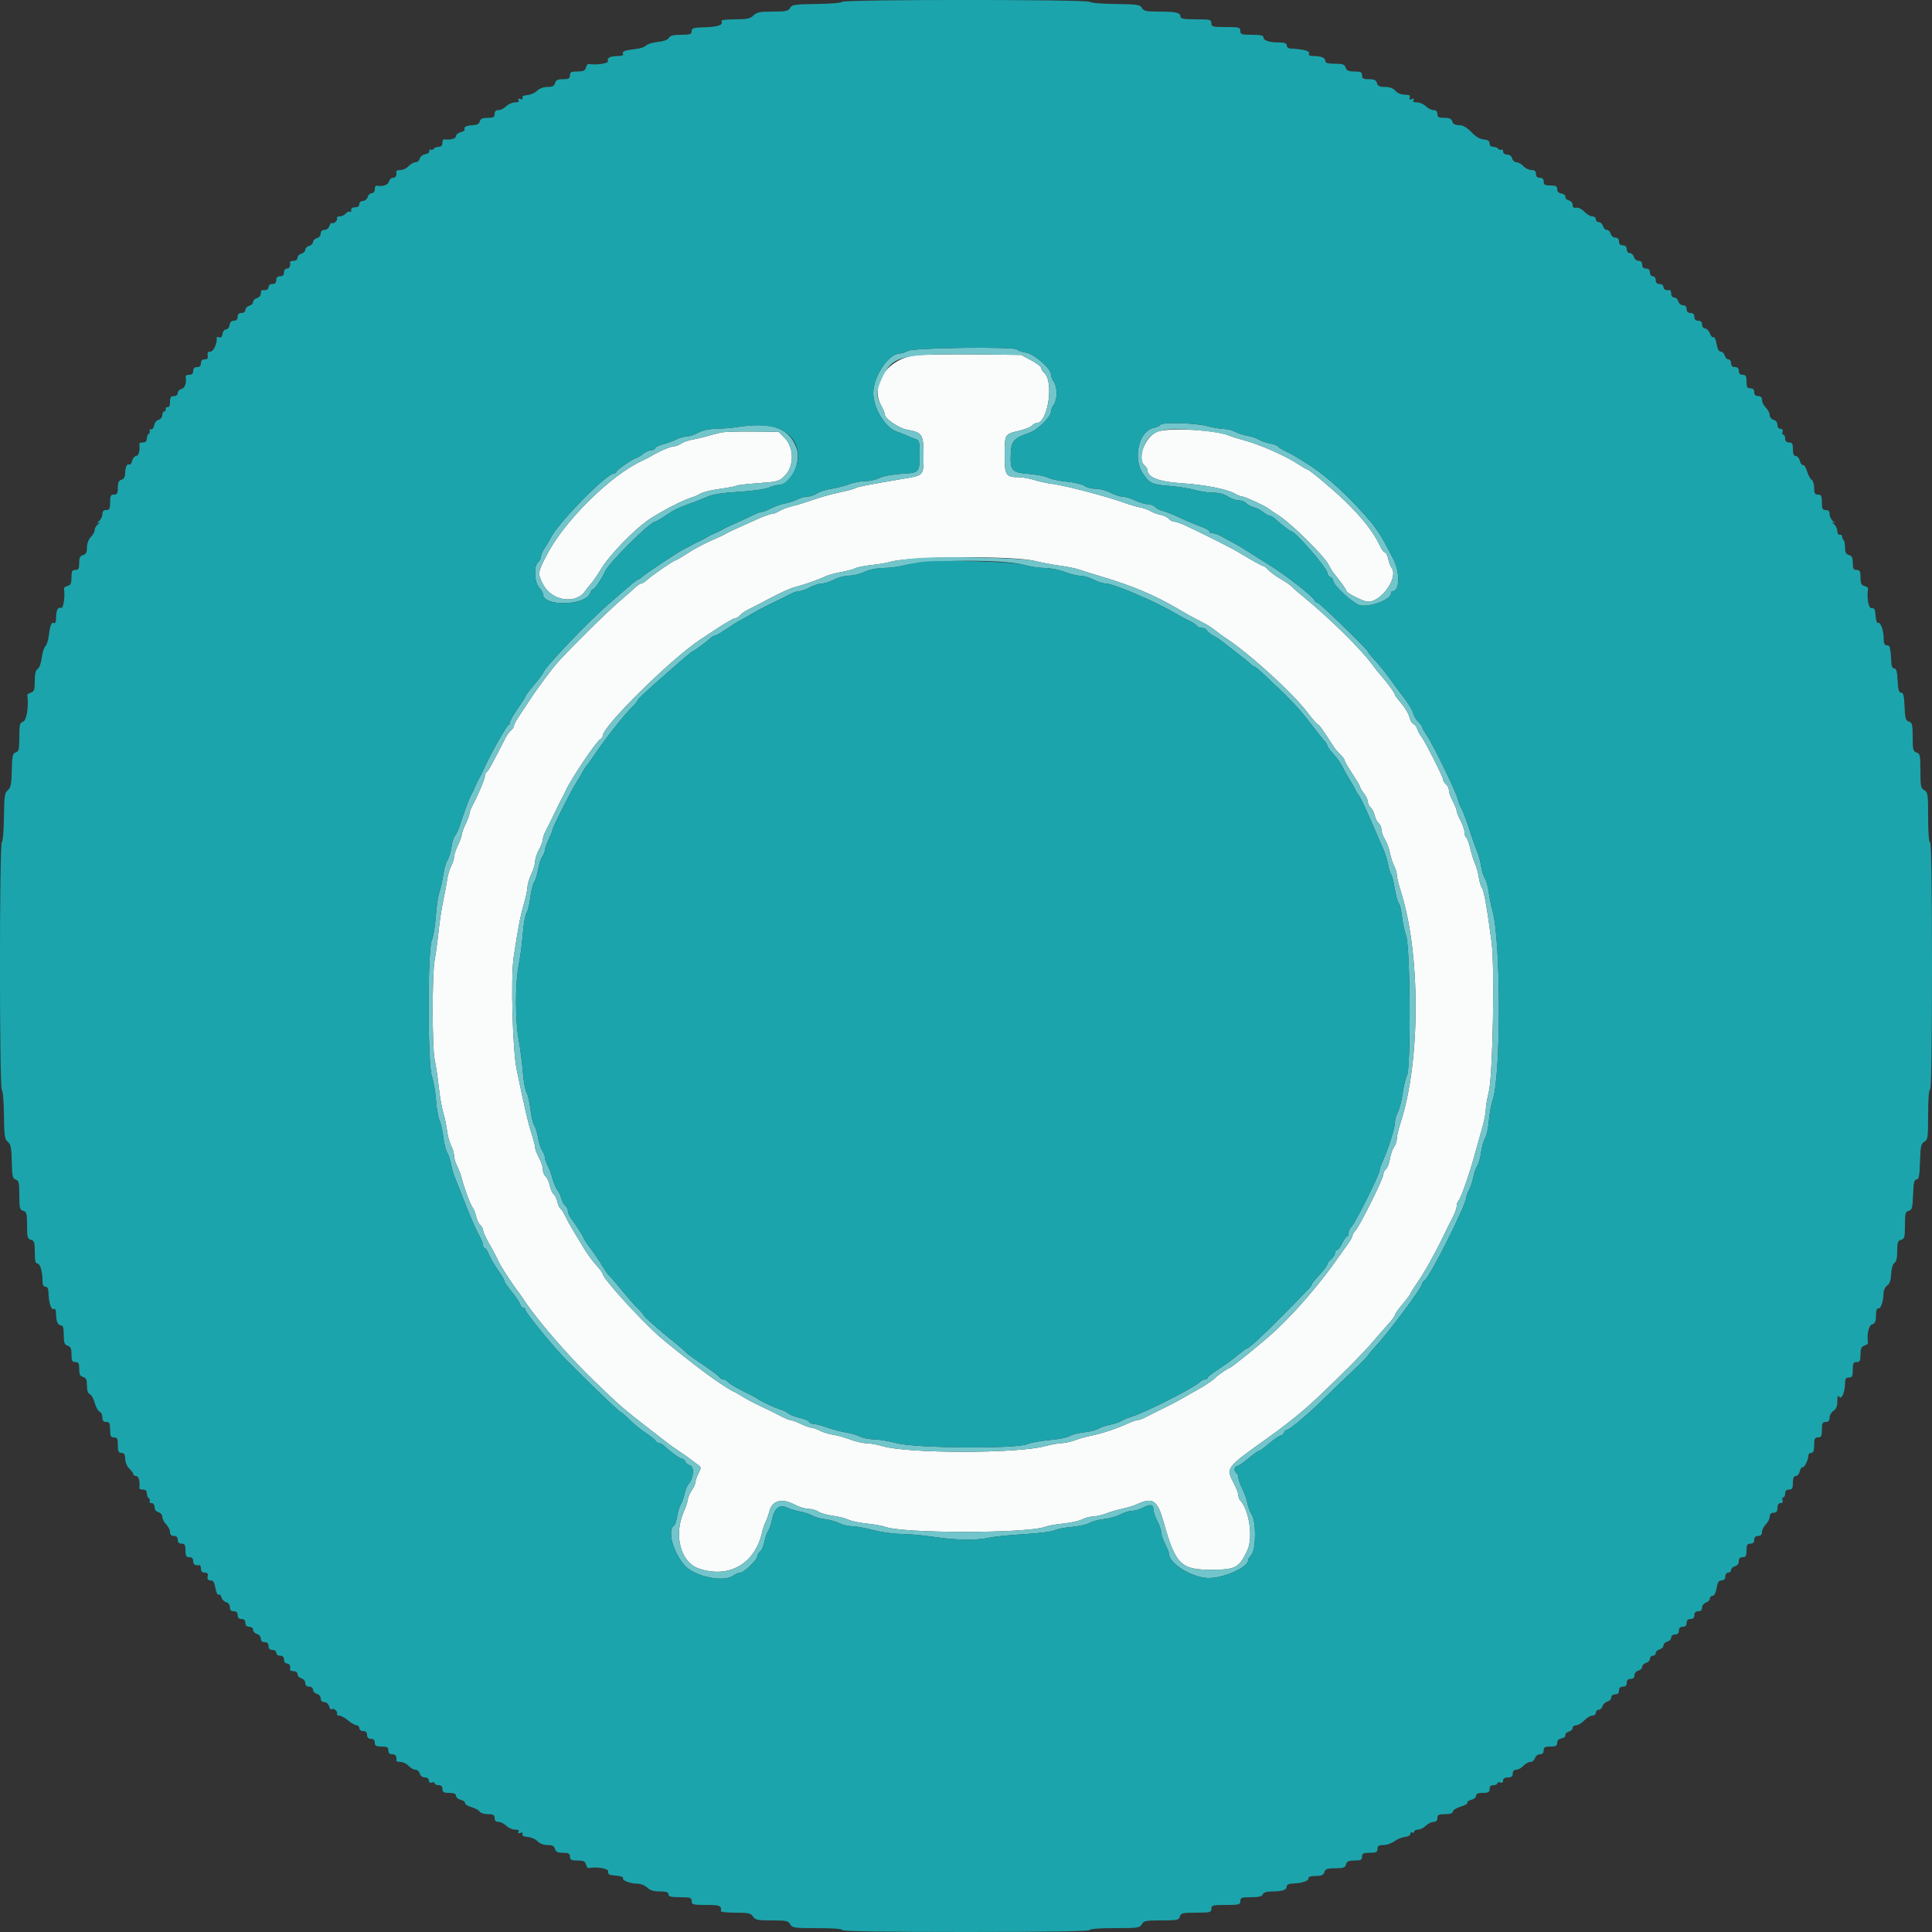 <svg id="svg" version="1.1" xmlns="http://www.w3.org/2000/svg" xmlns:xlink="http://www.w3.org/1999/xlink" width="400" height="400" viewBox="0, 0, 400,400"><rect x="0" y="0" width="400" height="400" fill="#333333" stroke="none"/><g id="svgg"><path id="path0" d="M189.600 73.560 C 183.785 74.218,180.071 79.550,182.400 83.896 C 182.840 84.716,183.200 85.601,183.200 85.860 C 183.200 86.687,186.140 88.677,187.800 88.973 C 190.947 89.536,191.200 89.925,191.200 94.218 C 191.200 98.599,191.415 98.367,186.600 99.188 C 179.376 100.420,177.559 100.778,177.106 101.058 C 176.838 101.224,175.534 101.583,174.209 101.855 C 171.988 102.313,169.631 102.993,166.600 104.051 C 165.940 104.282,164.680 104.645,163.800 104.858 C 162.920 105.071,161.801 105.505,161.314 105.822 C 160.827 106.140,160.141 106.400,159.789 106.400 C 159.438 106.400,158.127 106.870,156.875 107.445 C 155.624 108.019,153.790 108.842,152.800 109.273 C 151.810 109.704,150.730 110.224,150.400 110.429 C 150.070 110.634,149.350 110.991,148.800 111.222 C 146.244 112.294,144.033 113.442,142.159 114.666 C 141.036 115.400,140.006 116.000,139.871 116.000 C 139.514 116.000,134.754 119.276,133.914 120.100 C 133.521 120.485,133.020 120.800,132.800 120.800 C 132.580 120.800,132.069 121.115,131.666 121.500 C 131.262 121.885,129.777 123.186,128.366 124.392 C 125.846 126.545,118.355 133.928,115.600 136.973 C 114.164 138.561,111.202 142.557,109.355 145.400 C 108.783 146.280,107.884 147.640,107.358 148.422 C 106.831 149.203,106.400 150.036,106.400 150.273 C 106.400 150.509,106.134 150.923,105.808 151.193 C 105.483 151.463,104.972 152.160,104.674 152.742 C 101.767 158.411,101.105 159.612,100.778 159.814 C 100.570 159.942,100.400 160.318,100.400 160.648 C 100.400 161.235,98.919 164.738,97.773 166.862 C 97.458 167.446,97.194 168.166,97.186 168.462 C 97.179 168.758,96.825 169.720,96.400 170.600 C 95.975 171.480,95.615 172.470,95.600 172.800 C 95.585 173.130,95.225 174.120,94.800 175.000 C 94.375 175.880,94.020 176.960,94.011 177.400 C 94.002 177.840,93.724 178.719,93.394 179.353 C 93.063 179.987,92.693 181.247,92.571 182.153 C 92.450 183.059,92.093 184.970,91.779 186.400 C 91.464 187.830,91.024 190.710,90.800 192.800 C 90.576 194.890,90.209 197.590,89.985 198.800 C 89.440 201.735,89.448 216.877,89.995 219.400 C 90.234 220.500,90.608 223.020,90.827 225.000 C 91.045 226.980,91.472 229.410,91.776 230.400 C 92.080 231.390,92.431 233.058,92.557 234.107 C 92.683 235.156,93.060 236.542,93.393 237.187 C 93.727 237.832,94.001 238.774,94.002 239.280 C 94.004 239.786,94.280 240.728,94.617 241.374 C 94.954 242.019,95.394 243.189,95.595 243.974 C 96.145 246.124,97.405 249.481,97.884 250.075 C 98.117 250.364,98.430 251.173,98.580 251.872 C 98.729 252.572,99.110 253.359,99.426 253.621 C 99.742 253.883,100.012 254.391,100.027 254.749 C 100.041 255.107,100.581 256.300,101.225 257.400 C 101.870 258.500,102.597 259.850,102.841 260.400 C 103.086 260.950,103.447 261.670,103.646 262.000 C 104.567 263.535,106.382 266.278,106.956 267.000 C 107.305 267.440,108.064 268.515,108.643 269.389 C 111.250 273.321,117.571 280.636,122.479 285.400 C 128.140 290.894,128.993 291.640,134.400 295.821 C 136.270 297.267,138.074 298.664,138.408 298.925 C 138.742 299.186,139.819 299.940,140.800 300.600 C 141.781 301.260,142.858 302.022,143.192 302.292 C 143.526 302.563,144.125 303.018,144.522 303.303 C 145.190 303.783,145.198 303.912,144.625 305.011 C 144.284 305.665,144.003 306.470,144.000 306.800 C 143.997 307.130,143.637 307.940,143.200 308.600 C 142.763 309.260,142.404 310.092,142.403 310.449 C 142.401 310.806,142.026 311.943,141.570 312.975 C 139.425 317.825,140.895 323.433,144.653 324.737 C 150.905 326.906,156.357 323.769,157.807 317.167 C 157.969 316.430,158.265 315.550,158.464 315.213 C 158.663 314.876,159.052 313.790,159.328 312.800 C 159.946 310.589,161.951 310.129,164.656 311.579 C 165.499 312.030,166.736 312.400,167.405 312.400 C 168.074 312.400,168.993 312.660,169.447 312.978 C 169.900 313.295,171.245 313.680,172.436 313.832 C 173.626 313.984,175.072 314.347,175.648 314.638 C 176.225 314.929,177.935 315.290,179.448 315.441 C 180.962 315.591,182.650 315.889,183.200 316.102 C 186.864 317.521,212.747 317.521,216.400 316.103 C 216.950 315.889,218.638 315.591,220.152 315.441 C 221.665 315.290,223.411 314.905,224.032 314.584 C 224.652 314.263,225.664 313.992,226.280 313.982 C 226.896 313.973,228.120 313.689,229.000 313.352 C 229.880 313.015,231.410 312.571,232.400 312.365 C 233.390 312.159,234.740 311.743,235.400 311.440 C 238.701 309.924,239.645 310.572,240.946 315.245 C 243.330 323.804,244.515 325.000,250.614 325.000 C 255.847 325.000,256.532 324.641,258.249 321.000 C 259.483 318.383,258.655 312.598,256.763 310.620 C 256.564 310.411,256.400 309.954,256.400 309.605 C 256.400 309.255,256.050 308.284,255.623 307.446 C 253.755 303.780,253.497 304.142,262.632 297.600 C 266.687 294.695,270.076 291.939,272.933 289.220 C 278.394 284.023,282.331 280.049,284.185 277.859 C 285.275 276.571,286.760 274.871,287.484 274.081 C 288.208 273.290,288.800 272.479,288.800 272.277 C 288.800 272.076,289.520 271.051,290.400 270.000 C 291.280 268.949,292.000 267.988,292.000 267.865 C 292.000 267.741,292.585 266.802,293.300 265.779 C 294.818 263.605,297.029 259.677,298.803 256.000 C 299.493 254.570,300.405 252.734,300.829 251.921 C 301.253 251.107,301.600 250.108,301.600 249.701 C 301.600 249.293,301.776 248.784,301.991 248.569 C 302.519 248.041,304.421 242.508,305.625 238.000 C 305.889 237.010,306.441 235.045,306.852 233.633 C 307.264 232.221,307.606 230.511,307.614 229.833 C 307.622 229.155,307.912 227.430,308.259 226.000 C 309.073 222.642,309.489 200.324,308.833 195.200 C 307.962 188.406,307.251 184.344,306.848 183.857 C 306.621 183.584,306.312 182.559,306.162 181.580 C 306.012 180.601,305.668 179.350,305.398 178.800 C 305.128 178.250,304.685 176.854,304.413 175.699 C 304.142 174.543,303.758 173.497,303.560 173.375 C 303.362 173.253,303.200 172.756,303.200 172.270 C 303.200 171.785,302.840 170.716,302.400 169.896 C 301.960 169.075,301.600 168.175,301.600 167.896 C 301.600 167.616,301.240 166.716,300.800 165.896 C 300.360 165.075,300.000 164.064,300.000 163.650 C 300.000 163.237,299.730 162.674,299.400 162.400 C 299.070 162.126,298.800 161.690,298.800 161.431 C 298.800 160.860,294.926 153.246,294.206 152.400 C 293.925 152.070,293.576 151.412,293.432 150.937 C 293.288 150.462,292.923 149.979,292.622 149.864 C 292.322 149.749,291.959 149.123,291.816 148.474 C 291.674 147.825,290.937 146.569,290.179 145.683 C 289.420 144.798,288.800 143.959,288.800 143.820 C 288.800 143.496,287.260 141.359,286.111 140.089 C 285.622 139.549,284.632 138.307,283.911 137.329 C 281.680 134.304,275.154 127.883,270.203 123.843 C 268.881 122.765,267.620 121.671,267.400 121.412 C 267.180 121.153,266.171 120.458,265.159 119.867 C 264.146 119.276,262.993 118.434,262.597 117.996 C 262.200 117.558,261.747 117.200,261.588 117.200 C 261.324 117.200,259.873 116.395,256.061 114.134 C 254.631 113.285,248.618 110.267,245.356 108.760 C 244.452 108.342,243.439 108.000,243.105 108.000 C 242.771 108.000,242.283 107.742,242.021 107.426 C 241.759 107.110,240.972 106.732,240.272 106.586 C 239.573 106.441,238.637 106.093,238.194 105.813 C 237.751 105.534,236.761 105.182,235.994 105.031 C 235.227 104.880,233.970 104.523,233.200 104.236 C 229.581 102.888,220.624 100.523,217.800 100.170 C 216.700 100.032,215.029 99.668,214.086 99.360 C 213.143 99.052,211.736 98.800,210.960 98.800 C 208.248 98.800,207.999 98.420,208.006 94.286 C 208.013 89.870,207.999 89.894,210.905 89.212 C 212.173 88.914,213.410 88.429,213.654 88.135 C 213.898 87.841,214.328 87.600,214.609 87.600 C 216.979 87.600,218.274 78.921,216.165 77.171 C 215.854 76.913,215.600 76.480,215.600 76.208 C 215.600 75.936,214.655 75.210,213.500 74.595 L 211.400 73.477 201.800 73.372 C 196.520 73.313,191.030 73.398,189.600 73.560 M239.932 89.274 C 237.226 89.994,235.204 94.909,237.000 96.400 C 237.330 96.674,237.600 97.134,237.600 97.422 C 237.600 98.834,240.043 99.753,244.574 100.045 C 249.371 100.355,253.975 101.250,255.662 102.201 C 256.246 102.531,256.932 102.800,257.186 102.800 C 257.701 102.800,261.964 104.758,262.597 105.286 C 262.819 105.470,263.883 106.192,264.961 106.889 C 267.428 108.484,274.121 115.099,275.014 116.827 C 275.383 117.541,275.848 118.322,276.047 118.562 C 277.410 120.208,278.800 122.160,278.800 122.427 C 278.800 122.735,281.590 124.187,282.800 124.509 C 285.541 125.239,289.774 119.589,288.072 117.472 C 287.863 117.213,287.567 116.415,287.414 115.700 C 287.262 114.985,286.962 114.400,286.748 114.400 C 286.534 114.400,286.088 113.815,285.756 113.100 C 284.420 110.224,282.122 107.274,278.402 103.662 C 276.016 101.345,271.059 97.200,270.674 97.200 C 270.543 97.200,269.838 96.795,269.108 96.300 C 266.422 94.478,260.723 91.950,257.400 91.106 C 256.520 90.882,255.170 90.450,254.400 90.146 C 251.611 89.045,242.789 88.513,239.932 89.274 M149.800 89.464 C 149.140 89.560,147.790 89.885,146.800 90.186 C 145.810 90.487,144.289 90.853,143.420 91.000 C 142.552 91.146,141.477 91.521,141.031 91.833 C 140.586 92.145,139.908 92.400,139.523 92.400 C 138.880 92.400,136.224 93.547,134.800 94.440 C 134.470 94.647,133.620 95.083,132.912 95.408 C 126.437 98.386,116.950 107.742,113.249 114.800 C 111.282 118.552,111.257 118.757,112.480 121.065 C 114.309 124.520,119.386 125.186,121.265 122.219 C 121.411 121.988,121.923 121.350,122.403 120.800 C 122.883 120.250,123.749 118.990,124.326 118.000 C 126.068 115.013,131.444 109.471,134.600 107.408 C 137.186 105.718,141.627 103.440,143.200 102.998 C 143.750 102.843,144.578 102.479,145.041 102.188 C 145.503 101.897,147.277 101.465,148.982 101.228 C 150.687 100.991,152.250 100.692,152.457 100.565 C 152.663 100.438,154.726 100.198,157.042 100.033 C 161.065 99.746,161.309 99.675,162.526 98.458 C 164.442 96.543,164.425 92.641,162.493 90.708 L 161.187 89.400 156.093 89.345 C 153.292 89.315,150.460 89.368,149.800 89.464 M214.353 116.161 C 215.589 116.476,217.860 116.904,219.400 117.112 C 220.940 117.320,222.740 117.685,223.400 117.923 C 224.060 118.161,226.220 118.837,228.200 119.424 C 234.596 121.323,239.273 123.316,244.200 126.244 C 245.080 126.767,246.340 127.478,247.000 127.825 C 247.660 128.171,248.740 128.740,249.400 129.088 C 250.060 129.437,251.070 130.099,251.644 130.561 C 252.219 131.022,253.103 131.670,253.610 132.000 C 258.601 135.250,267.553 143.378,270.682 147.500 C 271.725 148.875,272.702 150.000,272.852 150.000 C 273.087 150.000,273.908 151.156,276.103 154.575 C 276.376 155.001,277.005 155.741,277.500 156.221 C 277.995 156.700,278.400 157.255,278.400 157.454 C 278.400 157.654,279.115 158.893,279.989 160.209 C 280.862 161.524,281.582 162.752,281.589 162.937 C 281.595 163.122,281.960 163.731,282.400 164.291 C 282.840 164.850,283.200 165.622,283.200 166.005 C 283.200 166.388,283.458 166.917,283.774 167.179 C 284.090 167.441,284.462 168.170,284.600 168.800 C 284.738 169.430,285.110 170.159,285.426 170.421 C 285.742 170.683,286.001 171.281,286.001 171.749 C 286.002 172.217,286.335 173.144,286.740 173.808 C 287.145 174.473,287.610 175.726,287.773 176.594 C 287.935 177.462,288.323 178.665,288.634 179.266 C 288.945 179.868,289.200 180.728,289.200 181.179 C 289.200 181.629,289.535 183.033,289.945 184.298 C 294.134 197.231,294.138 219.735,289.954 232.502 C 289.539 233.767,289.200 235.212,289.200 235.713 C 289.200 236.213,288.936 236.999,288.613 237.460 C 288.290 237.921,287.907 239.038,287.763 239.942 C 287.618 240.845,287.253 241.790,286.950 242.041 C 286.648 242.293,286.400 242.807,286.400 243.184 C 286.400 244.012,281.563 253.736,280.648 254.747 C 280.292 255.141,280.000 255.639,280.000 255.854 C 280.000 256.069,279.595 256.803,279.100 257.485 C 278.605 258.167,277.972 259.057,277.694 259.463 C 273.289 265.879,267.548 272.482,262.699 276.712 C 260.000 279.067,254.841 283.200,254.602 283.200 C 254.325 283.200,251.893 284.877,251.591 285.276 C 251.312 285.645,248.846 287.280,247.600 287.923 C 247.050 288.207,245.880 288.867,245.000 289.391 C 244.120 289.915,242.230 290.910,240.800 291.601 C 239.370 292.293,237.722 293.116,237.138 293.430 C 236.554 293.743,235.854 294.000,235.582 294.000 C 235.310 294.000,234.348 294.333,233.444 294.740 C 231.042 295.822,228.053 296.817,226.000 297.218 C 225.010 297.412,223.480 297.839,222.600 298.168 C 221.720 298.496,220.460 298.775,219.800 298.787 C 219.140 298.799,217.610 299.078,216.400 299.405 C 210.596 300.977,187.873 300.967,182.635 299.391 C 181.556 299.066,180.078 298.800,179.351 298.800 C 178.624 298.800,177.168 298.466,176.115 298.057 C 175.062 297.648,173.459 297.200,172.553 297.061 C 171.647 296.921,170.387 296.537,169.753 296.206 C 169.119 295.876,168.330 295.598,168.000 295.589 C 167.670 295.580,166.680 295.225,165.800 294.800 C 164.920 294.375,163.966 294.021,163.679 294.014 C 163.393 294.006,162.493 293.642,161.679 293.204 C 160.866 292.766,159.030 291.861,157.600 291.192 C 156.170 290.523,154.460 289.623,153.800 289.194 C 153.140 288.764,152.205 288.237,151.722 288.024 C 150.905 287.664,147.929 285.670,145.600 283.923 C 142.791 281.817,138.017 278.027,136.620 276.794 C 132.546 273.200,124.803 264.672,124.798 263.774 C 124.797 263.568,124.187 262.737,123.442 261.926 C 122.698 261.115,121.484 259.440,120.744 258.203 C 120.005 256.966,118.996 255.289,118.503 254.477 C 118.009 253.665,117.337 252.427,117.009 251.727 C 116.681 251.027,116.243 250.350,116.037 250.223 C 115.830 250.095,115.546 249.465,115.405 248.823 C 115.264 248.181,114.909 247.456,114.616 247.213 C 114.323 246.970,113.970 246.166,113.831 245.426 C 113.692 244.686,113.314 243.860,112.989 243.591 C 112.665 243.322,112.400 242.673,112.400 242.150 C 112.400 241.626,112.040 240.525,111.600 239.704 C 111.160 238.884,110.800 237.939,110.800 237.606 C 110.800 237.273,110.452 235.920,110.027 234.600 C 109.314 232.390,108.809 230.211,106.966 221.400 C 106.128 217.395,105.726 202.302,106.347 198.200 C 107.290 191.978,107.730 189.684,108.448 187.233 C 108.862 185.821,109.206 184.201,109.214 183.633 C 109.221 183.065,109.575 181.880,110.000 181.000 C 110.425 180.120,110.779 178.947,110.786 178.394 C 110.794 177.841,111.160 176.716,111.600 175.896 C 112.040 175.075,112.400 174.115,112.400 173.763 C 112.400 173.411,112.657 172.646,112.970 172.062 C 113.284 171.478,114.102 169.830,114.789 168.400 C 115.475 166.970,116.189 165.530,116.376 165.200 C 116.562 164.870,116.922 164.150,117.177 163.600 C 118.297 161.174,123.411 153.573,124.253 153.080 C 124.554 152.904,124.800 152.564,124.800 152.325 C 124.800 150.373,138.813 136.537,144.898 132.481 C 145.790 131.886,146.791 131.220,147.122 131.000 C 150.001 129.087,151.856 128.000,152.242 128.000 C 152.495 128.000,152.935 127.720,153.219 127.377 C 153.504 127.034,154.291 126.491,154.968 126.169 C 155.646 125.848,157.730 124.771,159.600 123.777 C 161.470 122.782,163.630 121.807,164.400 121.611 C 166.348 121.114,169.606 119.978,170.800 119.378 C 171.350 119.102,172.836 118.685,174.101 118.451 C 175.367 118.218,176.726 117.854,177.121 117.642 C 177.516 117.431,179.000 117.138,180.420 116.992 C 181.839 116.846,183.630 116.540,184.400 116.312 C 188.356 115.142,209.926 115.033,214.353 116.161 " stroke="none" fill="#fafbfb" fill-rule="evenodd"></path><path id="path1" d="M188.000 72.633 C 187.450 72.939,186.640 73.198,186.200 73.210 C 183.920 73.273,180.800 77.984,180.800 81.363 C 180.800 84.569,183.359 88.691,185.800 89.417 C 186.240 89.548,187.140 89.901,187.800 90.202 C 188.460 90.503,189.315 90.845,189.700 90.962 C 190.271 91.136,190.399 91.639,190.395 93.687 C 190.385 97.909,190.427 97.861,186.642 98.097 C 184.776 98.213,182.806 98.583,182.095 98.951 C 181.404 99.308,180.066 99.608,179.120 99.618 C 178.174 99.627,176.680 99.913,175.800 100.254 C 174.920 100.594,173.264 101.019,172.121 101.199 C 170.977 101.378,169.632 101.812,169.132 102.163 C 168.631 102.513,167.767 102.801,167.211 102.802 C 166.655 102.804,165.697 103.067,165.083 103.388 C 164.469 103.708,163.299 104.093,162.483 104.244 C 161.667 104.394,160.373 104.851,159.606 105.259 C 158.839 105.666,157.967 106.000,157.668 106.000 C 157.368 106.000,156.646 106.258,156.062 106.573 C 155.478 106.888,153.920 107.615,152.600 108.188 C 151.280 108.761,149.930 109.404,149.600 109.616 C 149.270 109.828,148.550 110.181,148.000 110.401 C 147.450 110.620,146.730 110.981,146.400 111.203 C 146.070 111.424,145.350 111.804,144.800 112.046 C 144.250 112.288,143.530 112.650,143.200 112.850 C 142.870 113.051,142.147 113.437,141.594 113.708 C 140.343 114.320,133.590 118.797,132.871 119.490 C 132.581 119.771,132.221 120.003,132.071 120.006 C 131.922 120.009,131.041 120.684,130.113 121.506 C 129.186 122.328,127.576 123.720,126.535 124.600 C 122.296 128.185,112.861 138.031,112.438 139.310 C 112.349 139.580,111.494 140.719,110.538 141.843 C 109.582 142.967,108.800 144.000,108.800 144.139 C 108.800 144.278,108.080 145.428,107.201 146.696 C 106.321 147.963,105.601 149.210,105.601 149.467 C 105.600 149.723,105.457 149.993,105.282 150.067 C 104.889 150.231,101.698 155.880,100.460 158.600 C 99.960 159.700,99.381 160.870,99.174 161.200 C 98.967 161.530,98.618 162.250,98.399 162.800 C 98.179 163.350,97.802 164.141,97.560 164.558 C 97.157 165.253,96.269 167.640,95.088 171.200 C 94.832 171.970,94.419 172.812,94.170 173.070 C 93.921 173.329,93.604 174.365,93.466 175.373 C 93.328 176.381,92.955 177.610,92.638 178.103 C 92.322 178.596,91.943 179.900,91.797 181.000 C 91.651 182.100,91.289 183.720,90.994 184.600 C 90.698 185.480,90.352 187.785,90.224 189.723 C 90.096 191.660,89.724 193.887,89.396 194.671 C 88.504 196.806,88.523 220.317,89.419 222.850 C 89.759 223.812,90.144 226.040,90.275 227.800 C 90.405 229.560,90.733 231.450,91.005 232.000 C 91.276 232.550,91.626 234.080,91.781 235.400 C 91.937 236.720,92.293 238.160,92.572 238.600 C 92.851 239.040,93.211 240.120,93.373 241.000 C 93.534 241.880,93.896 243.140,94.177 243.800 C 94.457 244.460,95.454 246.980,96.391 249.400 C 97.328 251.820,98.524 254.552,99.048 255.471 C 99.571 256.390,100.000 257.425,100.000 257.771 C 100.000 258.117,100.158 258.400,100.351 258.400 C 100.545 258.400,100.934 258.985,101.217 259.700 C 101.500 260.415,102.332 261.855,103.066 262.901 C 103.800 263.946,104.400 264.945,104.400 265.120 C 104.400 265.423,104.760 265.941,106.632 268.336 C 107.089 268.921,107.579 269.715,107.719 270.100 C 107.860 270.485,108.161 270.800,108.387 270.800 C 108.614 270.800,108.800 270.999,108.800 271.241 C 108.800 271.644,112.423 276.218,115.391 279.562 C 117.709 282.173,128.201 292.400,128.562 292.400 C 128.693 292.400,129.476 293.077,130.300 293.905 C 131.125 294.733,132.610 295.947,133.600 296.604 C 134.590 297.260,135.544 298.023,135.720 298.299 C 135.896 298.574,136.241 298.800,136.486 298.800 C 136.732 298.800,137.218 299.069,137.566 299.398 C 138.965 300.718,140.741 302.000,141.170 302.000 C 141.420 302.000,141.726 302.263,141.850 302.585 C 141.973 302.906,142.434 303.284,142.874 303.424 C 143.795 303.716,143.607 306.070,142.571 307.226 C 142.262 307.571,141.888 308.471,141.741 309.226 C 141.593 309.982,141.248 310.960,140.974 311.400 C 140.701 311.840,140.354 312.964,140.204 313.898 C 140.053 314.832,139.782 315.688,139.600 315.800 C 138.113 316.719,139.251 321.191,141.700 324.051 C 143.702 326.389,149.854 327.702,151.824 326.213 C 152.251 325.890,152.897 325.620,153.260 325.613 C 154.041 325.598,156.800 322.945,156.800 322.209 C 156.800 321.928,157.065 321.478,157.389 321.209 C 157.714 320.940,158.101 320.063,158.250 319.260 C 158.399 318.457,158.750 317.440,159.031 317.000 C 159.311 316.560,159.657 315.570,159.800 314.800 C 160.255 312.338,161.345 311.392,162.901 312.107 C 163.615 312.436,164.901 312.830,165.758 312.982 C 166.616 313.134,167.696 313.494,168.158 313.781 C 168.621 314.069,169.818 314.407,170.818 314.533 C 171.818 314.659,173.168 315.040,173.818 315.379 C 174.468 315.718,175.642 315.996,176.427 315.998 C 177.212 315.999,179.192 316.356,180.827 316.791 C 182.462 317.225,185.060 317.586,186.600 317.593 C 188.140 317.599,191.184 317.874,193.365 318.202 C 197.959 318.895,202.237 318.956,204.798 318.366 C 205.787 318.138,209.029 317.812,212.003 317.641 C 214.977 317.470,217.814 317.113,218.308 316.849 C 218.801 316.585,220.418 316.265,221.902 316.137 C 223.386 316.010,225.013 315.647,225.518 315.332 C 226.023 315.016,227.373 314.650,228.518 314.518 C 229.663 314.386,231.227 313.945,231.994 313.539 C 232.761 313.133,233.841 312.799,234.394 312.798 C 234.947 312.796,235.916 312.526,236.546 312.198 C 238.150 311.361,238.800 311.450,238.800 312.506 C 238.800 313.004,239.160 314.084,239.600 314.904 C 240.040 315.725,240.400 316.765,240.400 317.214 C 240.400 317.664,240.760 318.738,241.200 319.600 C 241.640 320.462,242.007 321.400,242.016 321.684 C 242.078 323.654,246.382 326.421,249.816 326.700 C 252.841 326.945,258.400 324.586,258.400 323.056 C 258.400 322.840,258.715 322.315,259.100 321.890 C 260.059 320.830,260.101 315.027,259.160 313.582 C 258.809 313.042,258.402 311.960,258.257 311.178 C 258.112 310.395,257.634 309.052,257.196 308.193 C 256.758 307.334,256.400 306.320,256.400 305.939 C 256.400 305.559,256.220 305.136,256.000 305.000 C 255.457 304.665,255.491 303.600,256.044 303.600 C 256.289 303.600,257.349 302.880,258.400 302.000 C 259.451 301.120,260.454 300.400,260.630 300.400 C 260.805 300.400,261.802 299.680,262.846 298.800 C 263.890 297.920,264.942 297.200,265.184 297.200 C 265.427 297.200,265.729 296.930,265.855 296.600 C 265.982 296.270,266.277 296.000,266.512 296.000 C 267.031 296.000,270.989 292.654,274.051 289.626 C 275.289 288.402,277.854 285.931,279.751 284.134 C 281.648 282.338,283.200 280.778,283.200 280.667 C 283.200 280.556,283.875 279.744,284.700 278.862 C 287.481 275.890,294.400 266.610,294.400 265.852 C 294.400 265.652,294.671 265.288,295.002 265.044 C 296.165 264.187,303.594 249.335,303.602 247.852 C 303.604 247.603,303.867 246.897,304.188 246.283 C 304.508 245.669,304.894 244.499,305.045 243.683 C 305.197 242.867,305.562 241.828,305.858 241.374 C 306.153 240.920,306.508 239.660,306.645 238.574 C 306.783 237.488,307.151 236.190,307.464 235.690 C 307.776 235.189,308.132 233.569,308.254 232.090 C 308.376 230.610,308.727 228.680,309.034 227.800 C 310.792 222.764,310.777 194.839,309.013 188.600 C 308.703 187.500,308.351 185.744,308.231 184.697 C 308.112 183.650,307.762 182.390,307.454 181.897 C 307.146 181.404,306.781 180.237,306.643 179.306 C 306.505 178.374,306.140 177.024,305.831 176.306 C 305.522 175.587,304.776 173.470,304.173 171.600 C 303.570 169.730,302.856 167.840,302.586 167.400 C 302.316 166.960,301.978 166.097,301.835 165.482 C 301.492 164.004,296.742 154.215,295.430 152.282 C 294.864 151.447,294.400 150.620,294.400 150.444 C 294.400 150.268,294.056 149.813,293.636 149.433 C 293.216 149.052,292.754 148.270,292.609 147.694 C 292.465 147.118,291.683 145.785,290.873 144.731 C 290.063 143.677,288.680 141.810,287.800 140.583 C 286.920 139.356,285.525 137.628,284.700 136.744 C 283.875 135.859,283.200 135.025,283.200 134.892 C 283.200 134.506,273.196 124.800,272.798 124.800 C 272.601 124.800,272.295 124.542,272.119 124.227 C 271.597 123.295,266.332 119.190,262.843 116.996 C 262.489 116.773,261.199 115.963,259.977 115.196 C 258.754 114.428,257.404 113.578,256.977 113.306 C 256.549 113.034,255.660 112.534,255.000 112.195 C 254.340 111.856,253.350 111.316,252.800 110.995 C 252.250 110.674,251.485 110.409,251.100 110.406 C 250.715 110.403,250.400 110.242,250.400 110.049 C 250.400 109.855,249.815 109.476,249.100 109.206 C 247.185 108.482,245.620 107.819,243.600 106.875 C 242.610 106.412,241.312 105.918,240.716 105.777 C 240.120 105.637,239.423 105.269,239.167 104.961 C 238.911 104.652,238.229 104.394,237.651 104.386 C 237.073 104.379,235.880 104.025,235.000 103.600 C 234.120 103.175,232.947 102.821,232.394 102.814 C 231.841 102.806,230.716 102.440,229.896 102.000 C 229.075 101.560,227.722 101.200,226.890 101.200 C 226.059 101.200,224.984 100.924,224.502 100.586 C 224.020 100.248,222.404 99.863,220.913 99.730 C 219.421 99.597,217.684 99.228,217.053 98.910 C 216.423 98.592,214.563 98.230,212.921 98.105 C 209.431 97.842,209.081 97.413,209.282 93.658 C 209.410 91.268,209.966 90.689,213.200 89.579 C 214.801 89.029,217.600 86.271,217.600 85.243 C 217.600 84.863,217.864 84.204,218.187 83.776 C 218.510 83.349,218.775 82.280,218.775 81.400 C 218.775 80.520,218.510 79.451,218.187 79.024 C 217.864 78.596,217.600 77.936,217.600 77.555 C 217.600 76.301,214.178 73.300,212.406 73.001 C 211.525 72.852,210.703 72.566,210.578 72.365 C 210.187 71.732,189.175 71.981,188.000 72.633 M213.500 74.595 C 214.655 75.210,215.600 75.936,215.600 76.208 C 215.600 76.480,215.854 76.913,216.165 77.171 C 218.274 78.921,216.979 87.600,214.609 87.600 C 214.328 87.600,213.898 87.841,213.654 88.135 C 213.410 88.429,212.173 88.914,210.905 89.212 C 207.999 89.894,208.013 89.870,208.006 94.286 C 207.999 98.420,208.248 98.800,210.960 98.800 C 211.736 98.800,213.143 99.052,214.086 99.360 C 215.029 99.668,216.700 100.032,217.800 100.170 C 220.624 100.523,229.581 102.888,233.200 104.236 C 233.970 104.523,235.227 104.880,235.994 105.031 C 236.761 105.182,237.751 105.534,238.194 105.813 C 238.637 106.093,239.573 106.441,240.272 106.586 C 240.972 106.732,241.759 107.110,242.021 107.426 C 242.283 107.742,242.771 108.000,243.105 108.000 C 243.439 108.000,244.452 108.342,245.356 108.760 C 248.618 110.267,254.631 113.285,256.061 114.134 C 259.873 116.395,261.324 117.200,261.588 117.200 C 261.747 117.200,262.200 117.558,262.597 117.996 C 262.993 118.434,264.146 119.276,265.159 119.867 C 266.171 120.458,267.180 121.153,267.400 121.412 C 267.620 121.671,268.881 122.765,270.203 123.843 C 275.154 127.883,281.680 134.304,283.911 137.329 C 284.632 138.307,285.622 139.549,286.111 140.089 C 287.260 141.359,288.800 143.496,288.800 143.820 C 288.800 143.959,289.420 144.798,290.179 145.683 C 290.937 146.569,291.674 147.825,291.816 148.474 C 291.959 149.123,292.322 149.749,292.622 149.864 C 292.923 149.979,293.288 150.462,293.432 150.937 C 293.576 151.412,293.925 152.070,294.206 152.400 C 294.926 153.246,298.800 160.860,298.800 161.431 C 298.800 161.690,299.070 162.126,299.400 162.400 C 299.730 162.674,300.000 163.237,300.000 163.650 C 300.000 164.064,300.360 165.075,300.800 165.896 C 301.240 166.716,301.600 167.616,301.600 167.896 C 301.600 168.175,301.960 169.075,302.400 169.896 C 302.840 170.716,303.200 171.785,303.200 172.270 C 303.200 172.756,303.362 173.253,303.560 173.375 C 303.758 173.497,304.142 174.543,304.413 175.699 C 304.685 176.854,305.128 178.250,305.398 178.800 C 305.668 179.350,306.012 180.601,306.162 181.580 C 306.312 182.559,306.621 183.584,306.848 183.857 C 307.251 184.344,307.962 188.406,308.833 195.200 C 309.489 200.324,309.073 222.642,308.259 226.000 C 307.912 227.430,307.622 229.155,307.614 229.833 C 307.606 230.511,307.264 232.221,306.852 233.633 C 306.441 235.045,305.889 237.010,305.625 238.000 C 304.421 242.508,302.519 248.041,301.991 248.569 C 301.776 248.784,301.600 249.293,301.600 249.701 C 301.600 250.108,301.253 251.107,300.829 251.921 C 300.405 252.734,299.493 254.570,298.803 256.000 C 297.029 259.677,294.818 263.605,293.300 265.779 C 292.585 266.802,292.000 267.741,292.000 267.865 C 292.000 267.988,291.280 268.949,290.400 270.000 C 289.520 271.051,288.800 272.076,288.800 272.277 C 288.800 272.479,288.208 273.290,287.484 274.081 C 286.760 274.871,285.275 276.571,284.185 277.859 C 282.331 280.049,278.394 284.023,272.933 289.220 C 270.076 291.939,266.687 294.695,262.632 297.600 C 253.497 304.142,253.755 303.780,255.623 307.446 C 256.050 308.284,256.400 309.255,256.400 309.605 C 256.400 309.954,256.564 310.411,256.763 310.620 C 258.655 312.598,259.483 318.383,258.249 321.000 C 256.532 324.641,255.847 325.000,250.614 325.000 C 244.515 325.000,243.330 323.804,240.946 315.245 C 239.645 310.572,238.701 309.924,235.400 311.440 C 234.740 311.743,233.390 312.159,232.400 312.365 C 231.410 312.571,229.880 313.015,229.000 313.352 C 228.120 313.689,226.896 313.973,226.280 313.982 C 225.664 313.992,224.652 314.263,224.032 314.584 C 223.411 314.905,221.665 315.290,220.152 315.441 C 218.638 315.591,216.950 315.889,216.400 316.103 C 212.747 317.521,186.864 317.521,183.200 316.102 C 182.650 315.889,180.962 315.591,179.448 315.441 C 177.935 315.290,176.225 314.929,175.648 314.638 C 175.072 314.347,173.626 313.984,172.436 313.832 C 171.245 313.680,169.900 313.295,169.447 312.978 C 168.993 312.660,168.074 312.400,167.405 312.400 C 166.736 312.400,165.499 312.030,164.656 311.579 C 161.951 310.129,159.946 310.589,159.328 312.800 C 159.052 313.790,158.663 314.876,158.464 315.213 C 158.265 315.550,157.969 316.430,157.807 317.167 C 156.357 323.769,150.905 326.906,144.653 324.737 C 140.895 323.433,139.425 317.825,141.570 312.975 C 142.026 311.943,142.401 310.806,142.403 310.449 C 142.404 310.092,142.763 309.260,143.200 308.600 C 143.637 307.940,143.997 307.130,144.000 306.800 C 144.003 306.470,144.284 305.665,144.625 305.011 C 145.198 303.912,145.190 303.783,144.522 303.303 C 144.125 303.018,143.526 302.563,143.192 302.292 C 142.858 302.022,141.781 301.260,140.800 300.600 C 139.819 299.940,138.742 299.186,138.408 298.925 C 138.074 298.664,136.270 297.267,134.400 295.821 C 128.993 291.640,128.140 290.894,122.479 285.400 C 117.571 280.636,111.250 273.321,108.643 269.389 C 108.064 268.515,107.305 267.440,106.956 267.000 C 106.382 266.278,104.567 263.535,103.646 262.000 C 103.447 261.670,103.086 260.950,102.841 260.400 C 102.597 259.850,101.870 258.500,101.225 257.400 C 100.581 256.300,100.041 255.107,100.027 254.749 C 100.012 254.391,99.742 253.883,99.426 253.621 C 99.110 253.359,98.729 252.572,98.580 251.872 C 98.430 251.173,98.117 250.364,97.884 250.075 C 97.405 249.481,96.145 246.124,95.595 243.974 C 95.394 243.189,94.954 242.019,94.617 241.374 C 94.280 240.728,94.004 239.786,94.002 239.280 C 94.001 238.774,93.727 237.832,93.393 237.187 C 93.060 236.542,92.683 235.156,92.557 234.107 C 92.431 233.058,92.080 231.390,91.776 230.400 C 91.472 229.410,91.045 226.980,90.827 225.000 C 90.608 223.020,90.234 220.500,89.995 219.400 C 89.448 216.877,89.440 201.735,89.985 198.800 C 90.209 197.590,90.576 194.890,90.800 192.800 C 91.024 190.710,91.464 187.830,91.779 186.400 C 92.093 184.970,92.450 183.059,92.571 182.153 C 92.693 181.247,93.063 179.987,93.394 179.353 C 93.724 178.719,94.002 177.840,94.011 177.400 C 94.020 176.960,94.375 175.880,94.800 175.000 C 95.225 174.120,95.585 173.130,95.600 172.800 C 95.615 172.470,95.975 171.480,96.400 170.600 C 96.825 169.720,97.179 168.758,97.186 168.462 C 97.194 168.166,97.458 167.446,97.773 166.862 C 98.919 164.738,100.400 161.235,100.400 160.648 C 100.400 160.318,100.570 159.942,100.778 159.814 C 101.105 159.612,101.767 158.411,104.674 152.742 C 104.972 152.160,105.483 151.463,105.808 151.193 C 106.134 150.923,106.400 150.509,106.400 150.273 C 106.400 150.036,106.831 149.203,107.358 148.422 C 107.884 147.640,108.783 146.280,109.355 145.400 C 111.202 142.557,114.164 138.561,115.600 136.973 C 118.355 133.928,125.846 126.545,128.366 124.392 C 129.777 123.186,131.262 121.885,131.666 121.500 C 132.069 121.115,132.580 120.800,132.800 120.800 C 133.020 120.800,133.521 120.485,133.914 120.100 C 134.754 119.276,139.514 116.000,139.871 116.000 C 140.006 116.000,141.036 115.400,142.159 114.666 C 144.033 113.442,146.244 112.294,148.800 111.222 C 149.350 110.991,150.070 110.634,150.400 110.429 C 150.730 110.224,151.810 109.704,152.800 109.273 C 153.790 108.842,155.624 108.019,156.875 107.445 C 158.127 106.870,159.438 106.400,159.789 106.400 C 160.141 106.400,160.827 106.140,161.314 105.822 C 161.801 105.505,162.920 105.071,163.800 104.858 C 164.680 104.645,165.940 104.282,166.600 104.051 C 169.631 102.993,171.988 102.313,174.209 101.855 C 175.534 101.583,176.838 101.224,177.106 101.058 C 177.559 100.778,179.376 100.420,186.600 99.188 C 191.415 98.367,191.200 98.599,191.200 94.218 C 191.200 89.925,190.947 89.536,187.800 88.973 C 186.140 88.677,183.200 86.687,183.200 85.860 C 183.200 85.601,182.840 84.716,182.400 83.896 C 181.349 81.935,181.390 80.955,182.638 78.229 C 184.710 73.703,186.675 73.205,201.800 73.372 L 211.400 73.477 213.500 74.595 M240.219 87.969 C 240.094 88.172,239.470 88.453,238.834 88.593 C 235.752 89.269,234.467 94.922,236.671 98.102 C 238.070 100.122,238.477 100.306,242.231 100.617 C 243.974 100.762,246.288 101.132,247.373 101.440 C 248.458 101.748,250.168 102.001,251.173 102.003 C 252.323 102.004,253.445 102.300,254.200 102.800 C 254.860 103.237,255.873 103.596,256.451 103.597 C 257.029 103.599,257.711 103.852,257.967 104.161 C 258.223 104.469,258.906 104.840,259.485 104.986 C 260.063 105.131,260.980 105.598,261.522 106.025 C 262.064 106.451,262.694 106.800,262.920 106.800 C 263.147 106.800,263.618 107.069,263.966 107.398 C 265.020 108.392,267.101 110.000,267.334 110.000 C 268.139 110.000,274.800 117.652,274.800 118.576 C 274.800 118.933,275.070 119.329,275.400 119.455 C 275.730 119.582,276.000 119.905,276.000 120.172 C 276.000 121.167,280.300 125.092,281.670 125.349 C 283.745 125.738,287.991 124.094,287.997 122.900 C 287.999 122.625,288.151 122.400,288.336 122.400 C 289.849 122.400,289.889 118.362,288.403 115.600 C 287.752 114.390,286.990 112.950,286.709 112.400 C 286.102 111.215,284.839 109.300,284.000 108.294 C 279.685 103.123,274.771 98.589,270.800 96.114 C 269.810 95.496,268.640 94.765,268.200 94.488 C 267.760 94.211,266.827 93.720,266.127 93.398 C 265.427 93.076,264.754 92.650,264.632 92.451 C 264.509 92.253,263.751 91.967,262.946 91.816 C 262.141 91.665,261.104 91.305,260.642 91.016 C 260.179 90.726,259.133 90.373,258.317 90.230 C 257.501 90.087,256.331 89.708,255.717 89.388 C 255.103 89.067,254.053 88.804,253.384 88.802 C 252.715 88.801,251.131 88.530,249.865 88.200 C 247.339 87.542,240.583 87.380,240.219 87.969 M152.600 88.418 C 151.500 88.590,149.564 88.746,148.299 88.765 C 146.818 88.787,145.465 89.085,144.504 89.600 C 143.684 90.040,142.587 90.400,142.068 90.400 C 141.548 90.400,140.646 90.652,140.062 90.961 C 139.478 91.269,138.235 91.726,137.300 91.977 C 136.365 92.227,135.600 92.605,135.600 92.816 C 135.600 93.027,135.264 93.200,134.854 93.200 C 134.444 93.200,133.650 93.560,133.091 94.000 C 132.531 94.440,131.947 94.800,131.793 94.800 C 131.291 94.800,127.600 97.325,127.600 97.667 C 127.600 97.850,127.394 98.000,127.143 98.000 C 125.632 98.000,115.673 108.120,114.045 111.310 C 113.683 112.020,113.075 113.045,112.693 113.589 C 112.312 114.133,112.000 114.876,112.000 115.240 C 112.000 115.604,111.730 116.126,111.400 116.400 C 110.483 117.161,110.610 120.459,111.600 121.600 C 112.040 122.107,112.400 122.722,112.400 122.967 C 112.400 125.684,121.340 125.442,122.227 122.700 C 122.352 122.315,122.604 122.000,122.787 122.000 C 123.117 122.000,124.708 119.642,125.270 118.320 C 126.029 116.536,134.629 108.000,135.667 108.000 C 135.828 108.000,136.824 107.415,137.880 106.700 C 139.717 105.456,140.454 105.107,143.600 103.987 C 144.370 103.713,145.720 103.174,146.600 102.790 C 147.656 102.329,149.817 102.001,152.961 101.826 C 155.597 101.679,158.341 101.301,159.109 100.980 C 159.873 100.661,160.826 100.400,161.227 100.400 C 163.698 100.400,165.992 95.696,164.931 92.806 C 163.373 88.560,159.816 87.295,152.600 88.418 M249.200 89.204 C 251.290 89.418,253.630 89.842,254.400 90.146 C 255.170 90.450,256.520 90.882,257.400 91.106 C 260.723 91.950,266.422 94.478,269.108 96.300 C 269.838 96.795,270.543 97.200,270.674 97.200 C 271.059 97.200,276.016 101.345,278.402 103.662 C 282.122 107.274,284.420 110.224,285.756 113.100 C 286.088 113.815,286.534 114.400,286.748 114.400 C 286.962 114.400,287.262 114.985,287.414 115.700 C 287.567 116.415,287.863 117.213,288.072 117.472 C 289.774 119.589,285.541 125.239,282.800 124.509 C 281.590 124.187,278.800 122.735,278.800 122.427 C 278.800 122.160,277.410 120.208,276.047 118.562 C 275.848 118.322,275.383 117.541,275.014 116.827 C 274.121 115.099,267.428 108.484,264.961 106.889 C 263.883 106.192,262.819 105.470,262.597 105.286 C 261.964 104.758,257.701 102.800,257.186 102.800 C 256.932 102.800,256.246 102.531,255.662 102.201 C 253.975 101.250,249.371 100.355,244.574 100.045 C 240.043 99.753,237.600 98.834,237.600 97.422 C 237.600 97.134,237.330 96.674,237.000 96.400 C 236.038 95.602,236.255 93.002,237.432 91.224 C 239.000 88.854,241.541 88.418,249.200 89.204 M162.493 90.708 C 164.425 92.641,164.442 96.543,162.526 98.458 C 161.309 99.675,161.065 99.746,157.042 100.033 C 154.726 100.198,152.663 100.438,152.457 100.565 C 152.250 100.692,150.687 100.991,148.982 101.228 C 147.277 101.465,145.503 101.897,145.041 102.188 C 144.578 102.479,143.750 102.843,143.200 102.998 C 141.627 103.440,137.186 105.718,134.600 107.408 C 131.444 109.471,126.068 115.013,124.326 118.000 C 123.749 118.990,122.883 120.250,122.403 120.800 C 121.923 121.350,121.411 121.988,121.265 122.219 C 119.386 125.186,114.309 124.520,112.480 121.065 C 111.257 118.757,111.282 118.552,113.249 114.800 C 116.950 107.742,126.437 98.386,132.912 95.408 C 133.620 95.083,134.470 94.647,134.800 94.440 C 136.224 93.547,138.880 92.400,139.523 92.400 C 139.908 92.400,140.586 92.145,141.031 91.833 C 141.477 91.521,142.552 91.146,143.420 91.000 C 144.289 90.853,145.810 90.487,146.800 90.186 C 149.458 89.378,150.493 89.284,156.093 89.345 L 161.187 89.400 162.493 90.708 M189.600 115.584 C 187.510 115.757,185.170 116.084,184.400 116.312 C 183.630 116.540,181.839 116.846,180.420 116.992 C 179.000 117.138,177.516 117.431,177.121 117.642 C 176.726 117.854,175.367 118.218,174.101 118.451 C 172.836 118.685,171.350 119.102,170.800 119.378 C 169.606 119.978,166.348 121.114,164.400 121.611 C 163.630 121.807,161.470 122.782,159.600 123.777 C 157.730 124.771,155.646 125.848,154.968 126.169 C 154.291 126.491,153.504 127.034,153.219 127.377 C 152.935 127.720,152.495 128.000,152.242 128.000 C 151.856 128.000,150.001 129.087,147.122 131.000 C 146.791 131.220,145.790 131.886,144.898 132.481 C 138.813 136.537,124.800 150.373,124.800 152.325 C 124.800 152.564,124.554 152.904,124.253 153.080 C 123.411 153.573,118.297 161.174,117.177 163.600 C 116.922 164.150,116.562 164.870,116.376 165.200 C 116.189 165.530,115.475 166.970,114.789 168.400 C 114.102 169.830,113.284 171.478,112.970 172.062 C 112.657 172.646,112.400 173.411,112.400 173.763 C 112.400 174.115,112.040 175.075,111.600 175.896 C 111.160 176.716,110.794 177.841,110.786 178.394 C 110.779 178.947,110.425 180.120,110.000 181.000 C 109.575 181.880,109.221 183.065,109.214 183.633 C 109.206 184.201,108.862 185.821,108.448 187.233 C 107.730 189.684,107.290 191.978,106.347 198.200 C 105.726 202.302,106.128 217.395,106.966 221.400 C 108.809 230.211,109.314 232.390,110.027 234.600 C 110.452 235.920,110.800 237.273,110.800 237.606 C 110.800 237.939,111.160 238.884,111.600 239.704 C 112.040 240.525,112.400 241.626,112.400 242.150 C 112.400 242.673,112.665 243.322,112.989 243.591 C 113.314 243.860,113.692 244.686,113.831 245.426 C 113.970 246.166,114.323 246.970,114.616 247.213 C 114.909 247.456,115.264 248.181,115.405 248.823 C 115.546 249.465,115.830 250.095,116.037 250.223 C 116.243 250.350,116.681 251.027,117.009 251.727 C 117.337 252.427,118.009 253.665,118.503 254.477 C 118.996 255.289,120.005 256.966,120.744 258.203 C 121.484 259.440,122.698 261.115,123.442 261.926 C 124.187 262.737,124.797 263.568,124.798 263.774 C 124.803 264.672,132.546 273.200,136.620 276.794 C 138.017 278.027,142.791 281.817,145.600 283.923 C 147.929 285.670,150.905 287.664,151.722 288.024 C 152.205 288.237,153.140 288.764,153.800 289.194 C 154.460 289.623,156.170 290.523,157.600 291.192 C 159.030 291.861,160.866 292.766,161.679 293.204 C 162.493 293.642,163.393 294.006,163.679 294.014 C 163.966 294.021,164.920 294.375,165.800 294.800 C 166.680 295.225,167.670 295.580,168.000 295.589 C 168.330 295.598,169.119 295.876,169.753 296.206 C 170.387 296.537,171.647 296.921,172.553 297.061 C 173.459 297.200,175.062 297.648,176.115 298.057 C 177.168 298.466,178.624 298.800,179.351 298.800 C 180.078 298.800,181.556 299.066,182.635 299.391 C 187.873 300.967,210.596 300.977,216.400 299.405 C 217.610 299.078,219.140 298.799,219.800 298.787 C 220.460 298.775,221.720 298.496,222.600 298.168 C 223.480 297.839,225.010 297.412,226.000 297.218 C 228.053 296.817,231.042 295.822,233.444 294.740 C 234.348 294.333,235.310 294.000,235.582 294.000 C 235.854 294.000,236.554 293.743,237.138 293.430 C 237.722 293.116,239.370 292.293,240.800 291.601 C 242.230 290.910,244.120 289.915,245.000 289.391 C 245.880 288.867,247.050 288.207,247.600 287.923 C 248.846 287.280,251.312 285.645,251.591 285.276 C 251.893 284.877,254.325 283.200,254.602 283.200 C 254.841 283.200,260.000 279.067,262.699 276.712 C 267.548 272.482,273.289 265.879,277.694 259.463 C 277.972 259.057,278.605 258.167,279.100 257.485 C 279.595 256.803,280.000 256.069,280.000 255.854 C 280.000 255.639,280.292 255.141,280.648 254.747 C 281.563 253.736,286.400 244.012,286.400 243.184 C 286.400 242.807,286.648 242.293,286.950 242.041 C 287.253 241.790,287.618 240.845,287.763 239.942 C 287.907 239.038,288.290 237.921,288.613 237.460 C 288.936 236.999,289.200 236.213,289.200 235.713 C 289.200 235.212,289.539 233.767,289.954 232.502 C 294.138 219.735,294.134 197.231,289.945 184.298 C 289.535 183.033,289.200 181.629,289.200 181.179 C 289.200 180.728,288.945 179.868,288.634 179.266 C 288.323 178.665,287.935 177.462,287.773 176.594 C 287.610 175.726,287.145 174.473,286.740 173.808 C 286.335 173.144,286.002 172.217,286.001 171.749 C 286.001 171.281,285.742 170.683,285.426 170.421 C 285.110 170.159,284.738 169.430,284.600 168.800 C 284.462 168.170,284.090 167.441,283.774 167.179 C 283.458 166.917,283.200 166.388,283.200 166.005 C 283.200 165.622,282.840 164.850,282.400 164.291 C 281.960 163.731,281.595 163.122,281.589 162.937 C 281.582 162.752,280.862 161.524,279.989 160.209 C 279.115 158.893,278.400 157.654,278.400 157.454 C 278.400 157.255,277.995 156.700,277.500 156.221 C 277.005 155.741,276.376 155.001,276.103 154.575 C 273.908 151.156,273.087 150.000,272.852 150.000 C 272.702 150.000,271.725 148.875,270.682 147.500 C 267.553 143.378,258.601 135.250,253.610 132.000 C 253.103 131.670,252.219 131.022,251.644 130.561 C 251.070 130.099,250.060 129.437,249.400 129.088 C 248.740 128.740,247.660 128.171,247.000 127.825 C 246.340 127.478,245.080 126.767,244.200 126.244 C 239.273 123.316,234.596 121.323,228.200 119.424 C 226.220 118.837,224.060 118.161,223.400 117.923 C 222.740 117.685,220.940 117.320,219.400 117.112 C 217.860 116.904,215.589 116.476,214.353 116.161 C 211.680 115.480,195.448 115.102,189.600 115.584 M212.000 116.955 C 213.210 117.305,215.138 117.593,216.285 117.595 C 217.432 117.598,219.284 117.960,220.400 118.400 C 221.516 118.840,222.970 119.200,223.631 119.200 C 224.291 119.200,225.538 119.560,226.400 120.000 C 227.262 120.440,228.377 120.800,228.876 120.800 C 230.505 120.800,239.271 124.550,243.400 127.013 C 244.280 127.538,245.563 128.226,246.251 128.543 C 246.939 128.859,247.625 129.317,247.775 129.559 C 247.925 129.802,248.388 130.000,248.804 130.000 C 249.220 130.000,249.704 130.244,249.880 130.542 C 250.056 130.839,250.639 131.314,251.175 131.596 C 251.711 131.878,252.341 132.265,252.575 132.457 C 252.809 132.649,254.170 133.701,255.600 134.796 C 257.030 135.890,258.485 137.059,258.834 137.393 C 259.182 137.727,259.572 138.000,259.701 138.000 C 259.830 138.000,260.656 138.675,261.537 139.500 C 267.483 145.066,268.836 146.500,271.815 150.396 C 272.907 151.823,274.025 153.231,274.300 153.524 C 274.575 153.817,274.800 154.213,274.800 154.404 C 274.800 154.595,275.359 155.347,276.042 156.075 C 276.725 156.804,277.540 157.940,277.853 158.600 C 278.166 159.260,278.871 160.520,279.420 161.400 C 279.968 162.280,280.530 163.270,280.669 163.600 C 280.808 163.930,281.141 164.470,281.408 164.800 C 281.676 165.130,282.746 167.380,283.786 169.800 C 284.826 172.220,286.000 174.920,286.394 175.800 C 286.788 176.680,287.237 178.120,287.391 179.000 C 287.545 179.880,287.825 180.786,288.013 181.014 C 288.201 181.241,288.538 182.564,288.762 183.954 C 288.985 185.343,289.362 186.713,289.598 186.998 C 289.834 187.282,290.128 188.479,290.250 189.658 C 290.372 190.836,290.769 192.700,291.134 193.800 C 291.988 196.382,292.130 221.202,291.298 222.668 C 291.028 223.145,290.630 224.780,290.414 226.301 C 290.198 227.822,289.748 229.592,289.413 230.233 C 289.079 230.875,288.804 231.850,288.803 232.400 C 288.800 233.511,287.482 237.709,286.340 240.244 C 285.933 241.148,285.600 242.126,285.600 242.417 C 285.600 243.212,280.474 253.440,279.792 254.006 C 279.467 254.277,279.200 254.836,279.200 255.249 C 279.200 255.662,279.053 256.000,278.874 256.000 C 278.695 256.000,278.248 256.630,277.881 257.400 C 277.513 258.170,277.030 258.800,276.806 258.800 C 276.583 258.800,276.400 259.072,276.400 259.404 C 276.400 259.736,276.040 260.316,275.600 260.693 C 275.160 261.070,274.798 261.563,274.795 261.789 C 274.792 262.015,274.072 262.973,273.195 263.917 C 272.318 264.862,271.600 265.747,271.600 265.884 C 271.600 266.203,271.330 266.494,265.917 272.000 C 261.590 276.401,258.558 279.200,258.117 279.200 C 258.004 279.200,257.076 279.888,256.056 280.728 C 255.035 281.568,253.255 282.859,252.100 283.595 C 250.945 284.332,250.000 285.084,250.000 285.267 C 250.000 285.450,249.766 285.600,249.480 285.600 C 249.194 285.600,248.736 285.824,248.463 286.097 C 247.223 287.337,236.706 292.650,234.000 293.405 C 233.450 293.558,232.640 293.907,232.200 294.181 C 231.760 294.455,230.699 294.810,229.842 294.969 C 228.984 295.128,227.904 295.494,227.442 295.781 C 226.979 296.069,225.632 296.410,224.449 296.540 C 223.267 296.669,221.917 297.022,221.449 297.325 C 220.982 297.628,219.130 297.997,217.333 298.145 C 215.536 298.292,213.427 298.680,212.646 299.007 C 210.255 300.006,189.575 299.840,185.627 298.791 C 183.992 298.356,181.868 298.000,180.907 298.000 C 179.946 298.000,178.648 297.735,178.022 297.411 C 177.396 297.088,176.100 296.710,175.142 296.572 C 174.184 296.434,172.448 295.979,171.285 295.561 C 170.122 295.142,168.832 294.800,168.418 294.800 C 168.005 294.800,167.603 294.610,167.526 294.378 C 167.449 294.146,166.581 293.776,165.599 293.555 C 164.616 293.334,163.539 292.915,163.206 292.624 C 162.873 292.333,162.150 291.970,161.600 291.817 C 160.488 291.508,157.112 289.928,156.800 289.571 C 156.690 289.445,155.401 288.763,153.936 288.055 C 152.470 287.347,151.053 286.505,150.787 286.184 C 150.520 285.863,150.063 285.600,149.771 285.600 C 149.479 285.600,149.096 285.375,148.920 285.100 C 148.744 284.825,147.250 283.700,145.600 282.601 C 143.950 281.501,142.330 280.315,142.000 279.965 C 141.670 279.615,140.415 278.534,139.211 277.564 C 138.008 276.594,136.721 275.530,136.352 275.200 C 135.983 274.870,135.123 274.108,134.440 273.506 C 133.758 272.905,133.200 272.322,133.200 272.210 C 133.200 272.098,132.686 271.510,132.057 270.903 C 131.428 270.297,129.961 268.630,128.798 267.200 C 127.634 265.770,126.471 264.420,126.212 264.200 C 125.953 263.980,125.250 262.990,124.650 262.000 C 124.050 261.010,122.950 259.390,122.206 258.400 C 121.462 257.410,120.841 256.473,120.827 256.318 C 120.798 256.017,119.195 253.514,118.200 252.219 C 117.870 251.789,117.600 251.136,117.600 250.768 C 117.600 250.399,117.348 249.889,117.039 249.633 C 116.731 249.377,116.357 248.680,116.208 248.084 C 116.059 247.488,115.698 246.730,115.406 246.400 C 115.114 246.070,114.675 245.050,114.431 244.133 C 114.187 243.217,113.721 241.957,113.396 241.333 C 113.071 240.710,112.804 239.925,112.802 239.589 C 112.801 239.253,112.553 238.623,112.250 238.189 C 111.948 237.755,111.570 236.590,111.412 235.600 C 111.253 234.610,110.893 233.435,110.611 232.990 C 110.330 232.544,109.970 231.014,109.812 229.590 C 109.654 228.165,109.299 226.640,109.025 226.200 C 108.750 225.760,108.404 223.870,108.257 222.000 C 108.110 220.130,107.728 217.160,107.409 215.400 C 106.648 211.211,106.645 203.674,107.403 199.735 C 107.734 198.011,108.122 195.070,108.265 193.200 C 108.408 191.330,108.748 189.440,109.020 189.000 C 109.292 188.560,109.641 187.133,109.795 185.828 C 109.949 184.524,110.311 183.084,110.599 182.628 C 110.887 182.173,111.253 180.990,111.412 180.000 C 111.570 179.010,111.948 177.845,112.250 177.411 C 112.553 176.977,112.806 176.347,112.814 176.011 C 112.821 175.675,113.175 174.680,113.600 173.800 C 114.025 172.920,114.378 172.020,114.385 171.800 C 114.399 171.321,118.129 163.904,119.213 162.200 C 119.632 161.540,120.276 160.460,120.644 159.800 C 121.011 159.140,121.422 158.510,121.557 158.400 C 121.692 158.290,122.341 157.390,122.999 156.400 C 125.279 152.971,129.330 147.854,131.100 146.166 C 131.595 145.694,132.000 145.189,132.000 145.044 C 132.000 144.780,133.247 143.610,137.846 139.556 C 141.715 136.146,143.313 134.800,143.489 134.800 C 143.690 134.800,146.399 132.790,147.129 132.100 C 147.419 131.825,147.826 131.600,148.033 131.600 C 148.239 131.600,149.261 131.011,150.304 130.291 C 151.347 129.571,152.650 128.752,153.200 128.472 C 153.750 128.191,154.920 127.527,155.800 126.997 C 156.680 126.466,158.570 125.478,160.000 124.800 C 161.430 124.123,163.078 123.306,163.662 122.984 C 164.246 122.663,165.058 122.400,165.468 122.400 C 165.877 122.400,166.884 122.040,167.704 121.600 C 168.525 121.160,169.648 120.800,170.200 120.800 C 170.752 120.800,171.875 120.440,172.696 120.000 C 173.516 119.560,174.911 119.194,175.794 119.186 C 176.677 119.179,178.120 118.825,179.000 118.400 C 179.954 117.939,181.488 117.618,182.800 117.604 C 184.010 117.591,185.720 117.395,186.600 117.168 C 191.653 115.863,207.750 115.729,212.000 116.955 " stroke="none" fill="#72c6cb" fill-rule="evenodd"></path><path id="path2" d="M174.333 0.383 C 174.259 0.595,171.924 0.792,169.091 0.825 C 164.523 0.879,163.939 0.966,163.577 1.643 C 163.232 2.288,162.702 2.400,159.986 2.400 C 157.333 2.400,156.666 2.534,156.000 3.200 C 155.341 3.859,154.667 4.000,152.176 4.000 C 150.513 4.000,149.242 4.144,149.350 4.319 C 149.849 5.126,148.779 5.558,146.091 5.637 C 143.576 5.710,143.200 5.817,143.200 6.461 C 143.200 7.089,142.874 7.200,141.020 7.200 C 139.434 7.200,138.742 7.375,138.480 7.842 C 138.257 8.242,137.380 8.561,136.160 8.687 C 135.082 8.799,134.003 9.135,133.763 9.436 C 133.522 9.736,132.482 10.068,131.451 10.175 C 129.346 10.392,128.679 10.680,129.017 11.228 C 129.144 11.432,128.711 11.600,128.056 11.600 C 126.393 11.600,125.613 11.968,125.868 12.633 C 126.061 13.136,123.493 13.522,121.866 13.236 C 121.682 13.204,121.436 13.542,121.319 13.989 C 121.152 14.628,120.778 14.800,119.553 14.800 C 118.267 14.800,118.000 14.937,118.000 15.600 C 118.000 16.252,117.733 16.400,116.563 16.400 C 115.462 16.400,115.076 16.587,114.916 17.200 C 114.759 17.801,114.370 18.000,113.353 18.000 C 112.537 18.000,111.685 18.315,111.207 18.793 C 110.771 19.229,109.866 19.628,109.197 19.679 C 108.421 19.738,108.049 19.951,108.170 20.265 C 108.292 20.584,108.130 20.671,107.714 20.512 C 107.284 20.347,107.165 20.420,107.358 20.732 C 107.550 21.043,107.303 21.200,106.624 21.200 C 106.061 21.200,105.240 21.560,104.800 22.000 C 104.360 22.440,103.640 22.800,103.200 22.800 C 102.667 22.800,102.400 23.067,102.400 23.600 C 102.400 24.252,102.133 24.400,100.963 24.400 C 99.900 24.400,99.475 24.593,99.332 25.140 C 99.202 25.635,98.753 25.891,97.974 25.913 C 96.632 25.951,95.897 26.310,96.191 26.785 C 96.303 26.966,95.946 27.227,95.397 27.365 C 94.849 27.503,94.400 27.882,94.400 28.208 C 94.400 28.719,93.135 29.042,91.900 28.847 C 91.735 28.821,91.600 29.160,91.600 29.600 C 91.600 30.125,91.333 30.400,90.824 30.400 C 90.397 30.400,89.934 30.583,89.796 30.807 C 89.658 31.030,89.373 31.107,89.162 30.977 C 88.952 30.847,88.830 30.975,88.890 31.261 C 88.951 31.547,88.574 31.846,88.054 31.924 C 87.533 32.003,87.017 32.413,86.907 32.834 C 86.797 33.255,86.396 33.600,86.015 33.600 C 85.635 33.600,84.998 33.960,84.600 34.400 C 84.202 34.840,83.454 35.200,82.938 35.200 C 82.422 35.200,82.021 35.335,82.047 35.500 C 82.180 36.338,81.936 36.800,81.363 36.800 C 81.012 36.800,80.631 37.160,80.516 37.600 C 80.331 38.306,79.241 38.659,77.900 38.447 C 77.735 38.421,77.600 38.760,77.600 39.200 C 77.600 39.665,77.333 40.000,76.963 40.000 C 76.612 40.000,76.231 40.360,76.116 40.800 C 76.000 41.243,75.570 41.600,75.153 41.600 C 74.739 41.600,74.400 41.870,74.400 42.200 C 74.400 42.530,74.220 42.823,74.000 42.850 C 73.780 42.877,73.375 42.931,73.100 42.968 C 72.825 43.006,72.649 43.267,72.710 43.548 C 72.770 43.829,72.656 43.958,72.455 43.834 C 72.255 43.710,71.868 43.877,71.596 44.204 C 71.324 44.532,70.753 44.800,70.327 44.800 C 69.901 44.800,69.651 44.960,69.772 45.155 C 70.027 45.568,69.036 46.503,68.700 46.166 C 68.575 46.042,68.354 46.313,68.210 46.770 C 68.063 47.233,67.604 47.600,67.173 47.600 C 66.683 47.600,66.400 47.875,66.400 48.353 C 66.400 48.770,66.043 49.200,65.600 49.316 C 65.160 49.431,64.800 49.791,64.800 50.116 C 64.800 50.441,64.440 50.801,64.000 50.916 C 63.560 51.031,63.200 51.391,63.200 51.716 C 63.200 52.041,62.840 52.401,62.400 52.516 C 61.960 52.631,61.600 53.012,61.600 53.363 C 61.600 53.733,61.265 54.000,60.800 54.000 C 60.360 54.000,60.021 54.135,60.047 54.300 C 60.178 55.125,59.941 55.600,59.400 55.600 C 59.067 55.600,58.800 55.956,58.800 56.400 C 58.800 56.933,58.533 57.200,58.000 57.200 C 57.467 57.200,57.200 57.467,57.200 58.000 C 57.200 58.533,56.933 58.800,56.400 58.800 C 55.956 58.800,55.600 59.067,55.600 59.400 C 55.600 59.941,55.125 60.178,54.300 60.047 C 54.135 60.021,54.000 60.339,54.000 60.753 C 54.000 61.170,53.643 61.600,53.200 61.716 C 52.760 61.831,52.400 62.191,52.400 62.516 C 52.400 62.841,52.040 63.201,51.600 63.316 C 51.160 63.431,50.800 63.812,50.800 64.163 C 50.800 64.533,50.465 64.800,50.000 64.800 C 49.467 64.800,49.200 65.067,49.200 65.600 C 49.200 66.124,48.933 66.400,48.428 66.400 C 47.932 66.400,47.610 66.722,47.528 67.300 C 47.458 67.795,47.130 68.200,46.800 68.200 C 46.470 68.200,46.141 68.619,46.068 69.131 C 45.982 69.739,45.741 69.986,45.373 69.845 C 45.063 69.726,44.832 69.757,44.858 69.914 C 45.036 70.958,44.216 72.800,43.573 72.800 C 43.061 72.800,42.892 73.037,43.000 73.600 C 43.111 74.178,42.939 74.400,42.377 74.400 C 41.867 74.400,41.600 74.675,41.600 75.200 C 41.600 75.733,41.333 76.000,40.800 76.000 C 40.267 76.000,40.000 76.267,40.000 76.800 C 40.000 77.333,39.733 77.600,39.200 77.600 C 38.760 77.600,38.421 77.735,38.447 77.900 C 38.659 79.241,38.306 80.331,37.600 80.516 C 37.160 80.631,36.800 81.012,36.800 81.363 C 36.800 81.733,36.465 82.000,36.000 82.000 C 35.378 82.000,35.200 82.267,35.200 83.200 C 35.200 83.947,35.011 84.362,34.700 84.300 C 34.425 84.245,34.245 84.425,34.300 84.700 C 34.355 84.975,34.220 85.200,34.000 85.200 C 33.780 85.200,33.600 85.539,33.600 85.953 C 33.600 86.368,33.255 86.797,32.834 86.907 C 32.413 87.017,32.003 87.533,31.924 88.054 C 31.846 88.574,31.547 88.951,31.261 88.890 C 30.975 88.830,30.847 88.952,30.977 89.162 C 31.107 89.373,31.030 89.658,30.807 89.796 C 30.583 89.934,30.400 90.397,30.400 90.824 C 30.400 91.333,30.125 91.600,29.600 91.600 C 29.160 91.600,28.821 91.735,28.847 91.900 C 29.042 93.135,28.719 94.400,28.208 94.400 C 27.882 94.400,27.503 94.849,27.365 95.397 C 27.227 95.946,26.966 96.303,26.785 96.191 C 26.310 95.897,25.951 96.632,25.913 97.974 C 25.891 98.753,25.635 99.202,25.140 99.332 C 24.593 99.475,24.400 99.900,24.400 100.963 C 24.400 102.133,24.252 102.400,23.600 102.400 C 22.933 102.400,22.800 102.667,22.800 104.000 C 22.800 105.333,22.667 105.600,22.000 105.600 C 21.449 105.600,21.200 105.867,21.200 106.456 C 21.200 106.927,20.885 107.570,20.500 107.886 C 20.042 108.261,20.007 108.370,20.400 108.200 C 20.793 108.030,20.758 108.139,20.300 108.514 C 19.915 108.830,19.600 109.383,19.600 109.744 C 19.600 110.105,19.240 110.760,18.800 111.200 C 18.315 111.685,18.000 112.533,18.000 113.353 C 18.000 114.370,17.801 114.759,17.200 114.916 C 16.587 115.076,16.400 115.462,16.400 116.563 C 16.400 117.733,16.252 118.000,15.600 118.000 C 14.937 118.000,14.800 118.267,14.800 119.553 C 14.800 120.778,14.628 121.152,13.989 121.319 C 13.542 121.436,13.204 121.682,13.236 121.866 C 13.522 123.493,13.136 126.061,12.633 125.868 C 11.968 125.613,11.600 126.393,11.600 128.056 C 11.600 128.711,11.432 129.144,11.228 129.017 C 10.685 128.682,10.388 129.347,10.126 131.490 C 9.998 132.535,9.669 133.572,9.395 133.795 C 9.121 134.018,8.783 135.094,8.644 136.186 C 8.501 137.308,8.132 138.318,7.796 138.506 C 7.383 138.737,7.200 139.502,7.200 140.993 C 7.200 142.787,7.068 143.188,6.408 143.397 C 5.973 143.536,5.634 143.773,5.655 143.924 C 5.979 146.195,5.513 149.174,4.800 149.400 C 4.095 149.624,4.000 150.005,4.000 152.600 C 4.000 155.123,3.893 155.580,3.254 155.783 C 2.609 155.988,2.499 156.492,2.437 159.510 C 2.378 162.383,2.233 163.106,1.618 163.600 C 0.965 164.124,0.863 164.837,0.815 169.200 C 0.785 171.950,0.589 174.260,0.380 174.333 C -0.135 174.514,-0.135 225.486,0.380 225.667 C 0.589 225.740,0.785 228.050,0.815 230.800 C 0.863 235.163,0.965 235.876,1.618 236.400 C 2.233 236.894,2.378 237.617,2.437 240.490 C 2.499 243.508,2.609 244.012,3.254 244.217 C 3.895 244.421,4.000 244.878,4.000 247.464 C 4.000 250.138,4.089 250.498,4.800 250.684 C 5.504 250.868,5.600 251.230,5.600 253.684 C 5.600 256.138,5.696 256.500,6.400 256.684 C 7.086 256.863,7.200 257.230,7.200 259.247 C 7.200 260.977,7.346 261.600,7.750 261.600 C 8.321 261.600,8.800 263.263,8.800 265.250 C 8.800 266.006,9.006 266.400,9.400 266.400 C 9.780 266.400,10.011 266.802,10.031 267.500 C 10.095 269.802,10.614 271.362,11.197 271.002 C 11.433 270.856,11.600 271.246,11.600 271.944 C 11.600 273.537,11.966 274.400,12.643 274.400 C 13.044 274.400,13.200 274.953,13.200 276.373 C 13.200 277.995,13.342 278.391,14.000 278.600 C 14.621 278.797,14.800 279.205,14.800 280.427 C 14.800 281.733,14.936 282.000,15.600 282.000 C 16.252 282.000,16.400 282.267,16.400 283.437 C 16.400 284.538,16.587 284.924,17.200 285.084 C 17.828 285.248,18.000 285.630,18.000 286.859 C 18.000 287.877,18.208 288.505,18.596 288.654 C 18.923 288.779,19.383 289.593,19.617 290.462 C 19.851 291.330,20.302 292.141,20.621 292.263 C 20.939 292.386,21.200 292.916,21.200 293.443 C 21.200 294.133,21.423 294.400,22.000 294.400 C 22.667 294.400,22.800 294.667,22.800 296.000 C 22.800 297.333,22.933 297.600,23.600 297.600 C 24.267 297.600,24.400 297.867,24.400 299.200 C 24.400 300.489,24.543 300.800,25.139 300.800 C 25.692 300.800,25.887 301.114,25.914 302.047 C 25.934 302.754,26.306 303.626,26.775 304.062 C 27.229 304.485,27.600 305.004,27.600 305.216 C 27.600 305.427,27.870 305.600,28.200 305.600 C 28.719 305.600,29.044 306.855,28.847 308.100 C 28.821 308.265,29.160 308.400,29.600 308.400 C 30.125 308.400,30.400 308.667,30.400 309.176 C 30.400 309.603,30.583 310.066,30.807 310.204 C 31.030 310.342,31.109 310.623,30.983 310.828 C 30.856 311.032,31.033 311.200,31.376 311.200 C 31.743 311.200,32.000 311.546,32.000 312.037 C 32.000 312.538,32.321 312.959,32.800 313.084 C 33.243 313.200,33.600 313.630,33.600 314.047 C 33.600 314.461,33.960 315.160,34.400 315.600 C 34.840 316.040,35.200 316.760,35.200 317.200 C 35.200 317.733,35.467 318.000,36.000 318.000 C 36.533 318.000,36.800 318.267,36.800 318.800 C 36.800 319.333,37.067 319.600,37.600 319.600 C 38.248 319.600,38.400 319.867,38.400 321.000 C 38.400 322.133,38.552 322.400,39.200 322.400 C 39.733 322.400,40.000 322.667,40.000 323.200 C 40.000 323.916,40.416 324.187,41.300 324.047 C 41.465 324.021,41.600 324.360,41.600 324.800 C 41.600 325.325,41.867 325.600,42.377 325.600 C 42.939 325.600,43.111 325.822,43.000 326.400 C 42.891 326.968,43.061 327.200,43.588 327.200 C 44.142 327.200,44.398 327.606,44.600 328.802 C 44.750 329.690,45.045 330.296,45.262 330.161 C 45.478 330.028,45.748 330.281,45.864 330.723 C 45.979 331.165,46.417 331.616,46.837 331.726 C 47.281 331.842,47.600 332.275,47.600 332.763 C 47.600 333.333,47.855 333.600,48.400 333.600 C 48.933 333.600,49.200 333.867,49.200 334.400 C 49.200 334.933,49.467 335.200,50.000 335.200 C 50.533 335.200,50.800 335.467,50.800 336.000 C 50.800 336.533,51.067 336.800,51.600 336.800 C 52.065 336.800,52.400 337.067,52.400 337.437 C 52.400 337.788,52.760 338.169,53.200 338.284 C 53.643 338.400,54.000 338.830,54.000 339.247 C 54.000 339.733,54.283 340.000,54.800 340.000 C 55.333 340.000,55.600 340.267,55.600 340.800 C 55.600 341.333,55.867 341.600,56.400 341.600 C 56.844 341.600,57.200 341.867,57.200 342.200 C 57.200 342.533,57.556 342.800,58.000 342.800 C 58.533 342.800,58.800 343.067,58.800 343.600 C 58.800 344.044,59.067 344.400,59.400 344.400 C 59.941 344.400,60.178 344.875,60.047 345.700 C 60.021 345.865,60.360 346.000,60.800 346.000 C 61.265 346.000,61.600 346.267,61.600 346.637 C 61.600 346.988,61.960 347.369,62.400 347.484 C 62.843 347.600,63.200 348.030,63.200 348.447 C 63.200 348.933,63.483 349.200,64.000 349.200 C 64.465 349.200,64.800 349.467,64.800 349.837 C 64.800 350.188,65.160 350.569,65.600 350.684 C 66.043 350.800,66.400 351.230,66.400 351.647 C 66.400 352.118,66.682 352.400,67.153 352.400 C 67.594 352.400,68.003 352.767,68.137 353.283 C 68.264 353.768,68.494 354.039,68.647 353.886 C 69.020 353.513,70.051 354.393,69.772 354.845 C 69.651 355.040,69.852 355.200,70.219 355.200 C 70.585 355.200,71.419 355.650,72.073 356.200 C 72.727 356.750,73.518 357.200,73.831 357.200 C 74.144 357.200,74.400 357.470,74.400 357.800 C 74.400 358.133,74.756 358.400,75.200 358.400 C 75.733 358.400,76.000 358.667,76.000 359.200 C 76.000 359.733,76.267 360.000,76.800 360.000 C 77.333 360.000,77.600 360.267,77.600 360.800 C 77.600 361.448,77.867 361.600,79.000 361.600 C 80.133 361.600,80.400 361.752,80.400 362.400 C 80.400 362.933,80.667 363.200,81.200 363.200 C 81.916 363.200,82.187 363.616,82.047 364.500 C 82.021 364.665,82.422 364.800,82.938 364.800 C 83.454 364.800,84.202 365.160,84.600 365.600 C 84.998 366.040,85.635 366.400,86.015 366.400 C 86.396 366.400,86.801 366.760,86.916 367.200 C 87.041 367.679,87.462 368.000,87.963 368.000 C 88.465 368.000,88.800 368.257,88.800 368.643 C 88.800 369.050,89.020 369.201,89.400 369.055 C 89.730 368.929,90.000 368.999,90.000 369.213 C 90.000 369.426,90.360 369.600,90.800 369.600 C 91.333 369.600,91.600 369.867,91.600 370.400 C 91.600 371.048,91.867 371.200,93.000 371.200 C 93.970 371.200,94.400 371.382,94.400 371.792 C 94.400 372.118,94.844 372.496,95.387 372.632 C 95.929 372.769,96.334 373.072,96.287 373.307 C 96.239 373.542,96.830 373.917,97.600 374.142 C 98.370 374.366,99.144 374.786,99.320 375.075 C 99.496 375.364,100.261 375.600,101.020 375.600 C 102.133 375.600,102.400 375.755,102.400 376.400 C 102.400 376.933,102.667 377.200,103.200 377.200 C 103.640 377.200,104.360 377.560,104.800 378.000 C 105.240 378.440,106.061 378.800,106.624 378.800 C 107.303 378.800,107.550 378.957,107.358 379.268 C 107.165 379.580,107.284 379.653,107.714 379.488 C 108.130 379.329,108.292 379.416,108.170 379.735 C 108.048 380.053,108.439 380.263,109.272 380.327 C 109.983 380.381,110.894 380.780,111.298 381.213 C 111.745 381.693,112.553 382.000,113.369 382.000 C 114.370 382.000,114.759 382.201,114.916 382.800 C 115.076 383.413,115.462 383.600,116.563 383.600 C 117.733 383.600,118.000 383.748,118.000 384.400 C 118.000 385.063,118.267 385.200,119.553 385.200 C 120.778 385.200,121.152 385.372,121.319 386.011 C 121.436 386.458,121.682 386.796,121.866 386.764 C 123.693 386.443,126.024 386.866,125.918 387.500 C 125.823 388.061,126.139 388.225,127.509 388.323 C 128.451 388.391,129.113 388.616,128.985 388.824 C 128.689 389.304,130.490 390.000,132.026 390.000 C 132.672 390.000,133.560 390.360,134.000 390.800 C 134.563 391.363,135.333 391.600,136.600 391.600 C 137.933 391.600,138.400 391.756,138.400 392.200 C 138.400 392.667,138.933 392.800,140.800 392.800 C 142.933 392.800,143.200 392.889,143.200 393.600 C 143.200 394.329,143.467 394.400,146.200 394.400 C 149.084 394.400,149.429 394.547,149.247 395.700 C 149.221 395.865,150.597 396.000,152.304 396.000 C 154.974 396.000,155.477 396.112,155.907 396.800 C 156.343 397.498,156.840 397.600,159.789 397.600 C 162.762 397.600,163.224 397.697,163.600 398.400 C 163.994 399.137,164.438 399.200,169.214 399.200 C 172.405 399.200,174.400 399.354,174.400 399.600 C 174.400 399.863,183.200 400.000,200.000 400.000 C 216.800 400.000,225.600 399.863,225.600 399.600 C 225.600 399.354,227.595 399.200,230.786 399.200 C 235.562 399.200,236.006 399.137,236.400 398.400 C 236.780 397.690,237.238 397.600,240.452 397.600 C 243.738 397.600,244.094 397.526,244.284 396.800 C 244.471 396.085,244.830 396.000,247.647 396.000 C 250.533 396.000,250.800 395.932,250.800 395.200 C 250.800 394.471,251.067 394.400,253.800 394.400 C 256.533 394.400,256.800 394.329,256.800 393.600 C 256.800 392.896,257.067 392.800,259.013 392.800 C 260.610 392.800,261.289 392.633,261.455 392.200 C 261.611 391.795,262.246 391.600,263.410 391.600 C 265.516 391.600,266.400 391.292,266.400 390.557 C 266.400 390.203,266.875 389.985,267.700 389.960 C 269.561 389.903,271.016 389.405,270.900 388.865 C 270.837 388.574,271.388 388.400,272.373 388.400 C 273.595 388.400,274.003 388.221,274.200 387.600 C 274.410 386.940,274.805 386.800,276.464 386.800 C 278.138 386.800,278.510 386.666,278.684 386.000 C 278.848 385.373,279.230 385.200,280.447 385.200 C 281.733 385.200,282.000 385.063,282.000 384.400 C 282.000 383.733,282.267 383.600,283.600 383.600 C 284.933 383.600,285.200 383.467,285.200 382.800 C 285.200 382.175,285.467 382.000,286.416 382.000 C 287.085 382.000,288.120 381.641,288.716 381.202 C 289.312 380.763,290.295 380.364,290.900 380.315 C 291.509 380.265,292.000 379.986,292.000 379.689 C 292.000 379.394,292.180 379.264,292.400 379.400 C 292.620 379.536,292.800 379.457,292.800 379.224 C 292.800 378.991,293.160 378.800,293.600 378.800 C 294.040 378.800,294.760 378.440,295.200 378.000 C 295.640 377.560,296.360 377.200,296.800 377.200 C 297.333 377.200,297.600 376.933,297.600 376.400 C 297.600 375.733,297.867 375.600,299.200 375.600 C 300.272 375.600,300.800 375.423,300.800 375.063 C 300.800 374.768,301.525 374.309,302.412 374.044 C 303.298 373.778,303.929 373.409,303.814 373.223 C 303.699 373.037,304.054 372.773,304.603 372.635 C 305.151 372.497,305.600 372.118,305.600 371.792 C 305.600 371.382,306.030 371.200,307.000 371.200 C 308.133 371.200,308.400 371.048,308.400 370.400 C 308.400 369.867,308.667 369.600,309.200 369.600 C 309.640 369.600,310.000 369.426,310.000 369.213 C 310.000 368.999,310.270 368.929,310.600 369.055 C 310.980 369.201,311.200 369.050,311.200 368.643 C 311.200 368.224,311.548 368.000,312.200 368.000 C 312.933 368.000,313.200 367.787,313.200 367.200 C 313.200 366.689,313.467 366.400,313.938 366.400 C 314.344 366.400,315.002 366.040,315.400 365.600 C 315.798 365.160,316.444 364.800,316.835 364.800 C 317.226 364.800,317.660 364.440,317.800 364.000 C 317.940 363.560,318.402 363.200,318.827 363.200 C 319.333 363.200,319.600 362.924,319.600 362.400 C 319.600 361.752,319.867 361.600,321.000 361.600 C 322.117 361.600,322.400 361.444,322.400 360.828 C 322.400 360.334,322.725 360.006,323.300 359.918 C 323.795 359.843,324.150 359.545,324.089 359.256 C 324.027 358.967,324.342 358.636,324.789 358.519 C 325.235 358.402,325.600 358.058,325.600 357.753 C 325.600 357.449,325.929 357.200,326.330 357.200 C 326.732 357.200,327.483 356.750,328.000 356.200 C 328.517 355.650,329.268 355.200,329.670 355.200 C 330.071 355.200,330.400 354.930,330.400 354.600 C 330.400 354.270,330.658 354.000,330.973 354.000 C 331.288 354.000,331.654 353.659,331.786 353.243 C 331.918 352.827,332.381 352.394,332.813 352.281 C 333.246 352.167,333.600 351.788,333.600 351.437 C 333.600 351.067,333.935 350.800,334.400 350.800 C 334.933 350.800,335.200 350.533,335.200 350.000 C 335.200 349.467,335.467 349.200,336.000 349.200 C 336.533 349.200,336.800 348.933,336.800 348.400 C 336.800 347.867,337.067 347.600,337.600 347.600 C 338.117 347.600,338.400 347.333,338.400 346.847 C 338.400 346.430,338.757 346.000,339.200 345.884 C 339.640 345.769,340.000 345.409,340.000 345.084 C 340.000 344.759,340.360 344.399,340.800 344.284 C 341.240 344.169,341.600 343.788,341.600 343.437 C 341.600 343.087,341.870 342.800,342.200 342.800 C 342.530 342.800,342.800 342.551,342.800 342.247 C 342.800 341.942,343.160 341.599,343.600 341.484 C 344.040 341.369,344.400 341.009,344.400 340.684 C 344.400 340.359,344.760 339.999,345.200 339.884 C 345.640 339.769,346.000 339.388,346.000 339.037 C 346.000 338.667,346.335 338.400,346.800 338.400 C 347.333 338.400,347.600 338.133,347.600 337.600 C 347.600 337.067,347.867 336.800,348.400 336.800 C 348.933 336.800,349.200 336.533,349.200 336.000 C 349.200 335.467,349.467 335.200,350.000 335.200 C 350.533 335.200,350.800 334.933,350.800 334.400 C 350.800 333.867,351.067 333.600,351.600 333.600 C 352.124 333.600,352.400 333.333,352.400 332.827 C 352.400 332.402,352.760 331.940,353.200 331.800 C 353.640 331.660,354.000 331.288,354.000 330.973 C 354.000 330.658,354.254 330.400,354.565 330.400 C 354.912 330.400,355.234 329.784,355.400 328.800 C 355.605 327.585,355.855 327.200,356.435 327.200 C 356.933 327.200,357.200 326.921,357.200 326.400 C 357.200 325.956,357.467 325.600,357.800 325.600 C 358.130 325.600,358.400 325.351,358.400 325.047 C 358.400 324.742,358.760 324.399,359.200 324.284 C 359.679 324.159,360.000 323.738,360.000 323.237 C 360.000 322.667,360.255 322.400,360.800 322.400 C 361.448 322.400,361.600 322.133,361.600 321.000 C 361.600 319.867,361.752 319.600,362.400 319.600 C 362.933 319.600,363.200 319.333,363.200 318.800 C 363.200 318.267,363.467 318.000,364.000 318.000 C 364.533 318.000,364.800 317.733,364.800 317.200 C 364.800 316.760,365.160 316.040,365.600 315.600 C 366.040 315.160,366.400 314.440,366.400 314.000 C 366.400 313.467,366.667 313.200,367.200 313.200 C 367.787 313.200,368.000 312.933,368.000 312.200 C 368.000 311.548,368.224 311.200,368.643 311.200 C 369.050 311.200,369.201 310.980,369.055 310.600 C 368.929 310.270,368.999 310.000,369.213 310.000 C 369.426 310.000,369.600 309.640,369.600 309.200 C 369.600 308.667,369.867 308.400,370.400 308.400 C 371.048 308.400,371.200 308.133,371.200 307.000 C 371.200 306.030,371.382 305.600,371.792 305.600 C 372.118 305.600,372.497 305.151,372.635 304.603 C 372.773 304.054,373.020 303.689,373.184 303.790 C 373.523 304.000,374.400 302.263,374.400 301.381 C 374.400 301.062,374.670 300.800,375.000 300.800 C 375.433 300.800,375.600 300.356,375.600 299.200 C 375.600 297.867,375.733 297.600,376.400 297.600 C 377.067 297.600,377.200 297.333,377.200 296.000 C 377.200 294.667,377.333 294.400,378.000 294.400 C 378.564 294.400,378.800 294.133,378.800 293.496 C 378.800 292.999,379.160 292.368,379.600 292.093 C 380.166 291.739,380.402 291.156,380.406 290.097 C 380.411 289.021,380.516 288.765,380.783 289.186 C 381.247 289.919,382.000 288.178,382.000 286.374 C 382.000 285.467,382.182 285.200,382.800 285.200 C 383.467 285.200,383.600 284.933,383.600 283.600 C 383.600 282.267,383.733 282.000,384.400 282.000 C 385.064 282.000,385.200 281.733,385.200 280.427 C 385.200 279.211,385.380 278.797,385.992 278.603 C 386.427 278.464,386.766 278.227,386.745 278.076 C 386.485 276.250,386.887 274.426,387.600 274.200 C 388.221 274.003,388.400 273.595,388.400 272.373 C 388.400 271.388,388.574 270.837,388.865 270.900 C 389.393 271.014,389.901 269.574,389.960 267.796 C 389.983 267.102,390.306 266.401,390.723 266.141 C 391.230 265.824,391.476 265.111,391.546 263.748 C 391.608 262.559,391.871 261.680,392.223 261.483 C 392.613 261.265,392.800 260.469,392.800 259.027 C 392.800 257.230,392.926 256.860,393.600 256.684 C 394.304 256.500,394.400 256.138,394.400 253.684 C 394.400 251.251,394.500 250.867,395.182 250.689 C 395.862 250.511,395.980 250.070,396.082 247.342 C 396.175 244.868,396.328 244.200,396.800 244.200 C 397.282 244.200,397.423 243.472,397.515 240.506 C 397.614 237.313,397.736 236.755,398.415 236.392 C 399.133 236.008,399.200 235.530,399.200 230.786 C 399.200 227.595,399.354 225.600,399.600 225.600 C 399.863 225.600,400.000 216.800,400.000 200.000 C 400.000 183.200,399.863 174.400,399.600 174.400 C 399.354 174.400,399.200 172.405,399.200 169.214 C 399.200 164.438,399.137 163.994,398.400 163.600 C 397.692 163.221,397.600 162.762,397.600 159.613 C 397.600 156.405,397.521 156.029,396.800 155.800 C 396.095 155.576,396.000 155.195,396.000 152.600 C 396.000 150.027,395.901 149.622,395.217 149.405 C 394.551 149.194,394.417 148.727,394.317 146.278 C 394.226 144.039,394.067 143.400,393.600 143.400 C 393.143 143.400,392.972 142.803,392.881 140.900 C 392.792 139.036,392.614 138.400,392.181 138.400 C 391.778 138.400,391.585 137.909,391.550 136.800 C 391.523 135.920,391.455 135.020,391.400 134.800 C 391.345 134.580,391.278 134.220,391.250 134.000 C 391.223 133.780,390.930 133.600,390.600 133.600 C 390.183 133.600,390.000 133.181,390.000 132.226 C 390.000 130.521,389.329 128.673,388.824 128.985 C 388.616 129.113,388.391 128.451,388.323 127.509 C 388.225 126.139,388.061 125.823,387.500 125.918 C 386.866 126.024,386.443 123.693,386.764 121.866 C 386.796 121.682,386.458 121.436,386.011 121.319 C 385.372 121.152,385.200 120.778,385.200 119.553 C 385.200 118.267,385.063 118.000,384.400 118.000 C 383.748 118.000,383.600 117.733,383.600 116.563 C 383.600 115.462,383.413 115.076,382.800 114.916 C 382.209 114.761,382.000 114.370,382.000 113.420 C 382.000 112.712,381.865 111.998,381.700 111.833 C 381.535 111.668,381.392 111.323,381.382 111.067 C 381.372 110.810,381.147 110.645,380.882 110.700 C 380.617 110.755,380.400 110.415,380.400 109.944 C 380.400 109.473,380.085 108.830,379.700 108.514 C 379.242 108.139,379.207 108.030,379.600 108.200 C 379.993 108.370,379.958 108.261,379.500 107.886 C 379.115 107.570,378.800 106.927,378.800 106.456 C 378.800 105.867,378.551 105.600,378.000 105.600 C 377.333 105.600,377.200 105.333,377.200 104.000 C 377.200 102.667,377.067 102.400,376.400 102.400 C 375.755 102.400,375.600 102.133,375.600 101.020 C 375.600 100.261,375.364 99.496,375.075 99.320 C 374.786 99.144,374.366 98.370,374.142 97.600 C 373.917 96.830,373.542 96.239,373.307 96.287 C 373.072 96.334,372.769 95.929,372.632 95.387 C 372.496 94.844,372.118 94.400,371.792 94.400 C 371.382 94.400,371.200 93.970,371.200 93.000 C 371.200 91.867,371.048 91.600,370.400 91.600 C 369.867 91.600,369.600 91.333,369.600 90.800 C 369.600 90.360,369.426 90.000,369.213 90.000 C 368.999 90.000,368.929 89.730,369.055 89.400 C 369.201 89.020,369.050 88.800,368.643 88.800 C 368.257 88.800,368.000 88.465,368.000 87.963 C 368.000 87.462,367.679 87.041,367.200 86.916 C 366.757 86.800,366.400 86.370,366.400 85.953 C 366.400 85.539,366.040 84.840,365.600 84.400 C 365.160 83.960,364.800 83.240,364.800 82.800 C 364.800 82.267,364.533 82.000,364.000 82.000 C 363.467 82.000,363.200 81.733,363.200 81.200 C 363.200 80.667,362.933 80.400,362.400 80.400 C 361.752 80.400,361.600 80.133,361.600 79.000 C 361.600 77.867,361.448 77.600,360.800 77.600 C 360.267 77.600,360.000 77.333,360.000 76.800 C 360.000 76.267,359.733 76.000,359.200 76.000 C 358.667 76.000,358.400 75.733,358.400 75.200 C 358.400 74.760,358.151 74.400,357.847 74.400 C 357.542 74.400,357.199 74.040,357.084 73.600 C 356.969 73.160,356.604 72.800,356.273 72.800 C 355.882 72.800,355.575 72.238,355.400 71.198 C 355.251 70.317,354.965 69.698,354.764 69.822 C 354.563 69.947,354.223 69.587,354.009 69.024 C 353.795 68.461,353.345 68.000,353.010 68.000 C 352.667 68.000,352.400 67.650,352.400 67.200 C 352.400 66.667,352.133 66.400,351.600 66.400 C 351.067 66.400,350.800 66.133,350.800 65.600 C 350.800 65.067,350.533 64.800,350.000 64.800 C 349.467 64.800,349.200 64.533,349.200 64.000 C 349.200 63.483,348.933 63.200,348.447 63.200 C 348.030 63.200,347.600 62.843,347.484 62.400 C 347.369 61.960,346.988 61.600,346.637 61.600 C 346.267 61.600,346.000 61.265,346.000 60.800 C 346.000 60.360,345.865 60.021,345.700 60.047 C 344.875 60.178,344.400 59.941,344.400 59.400 C 344.400 59.067,344.044 58.800,343.600 58.800 C 343.067 58.800,342.800 58.533,342.800 58.000 C 342.800 57.556,342.533 57.200,342.200 57.200 C 341.867 57.200,341.600 56.844,341.600 56.400 C 341.600 55.867,341.333 55.600,340.800 55.600 C 340.267 55.600,340.000 55.333,340.000 54.800 C 340.000 54.283,339.733 54.000,339.247 54.000 C 338.830 54.000,338.400 53.643,338.284 53.200 C 338.169 52.760,337.788 52.400,337.437 52.400 C 337.067 52.400,336.800 52.065,336.800 51.600 C 336.800 51.067,336.533 50.800,336.000 50.800 C 335.467 50.800,335.200 50.533,335.200 50.000 C 335.200 49.483,334.933 49.200,334.447 49.200 C 334.030 49.200,333.600 48.843,333.484 48.400 C 333.369 47.960,333.009 47.600,332.684 47.600 C 332.359 47.600,331.999 47.240,331.884 46.800 C 331.769 46.360,331.388 46.000,331.037 46.000 C 330.687 46.000,330.400 45.730,330.400 45.400 C 330.400 45.070,330.071 44.800,329.670 44.800 C 329.268 44.800,328.530 44.364,328.029 43.831 C 327.511 43.280,326.791 42.925,326.359 43.008 C 325.837 43.108,325.600 42.926,325.600 42.424 C 325.600 42.022,325.235 41.598,324.789 41.481 C 324.342 41.364,324.027 41.033,324.089 40.744 C 324.150 40.455,323.795 40.157,323.300 40.082 C 322.725 39.994,322.400 39.666,322.400 39.172 C 322.400 38.556,322.117 38.400,321.000 38.400 C 319.867 38.400,319.600 38.248,319.600 37.600 C 319.600 37.067,319.333 36.800,318.800 36.800 C 318.267 36.800,318.000 36.533,318.000 36.000 C 318.000 35.427,317.733 35.200,317.062 35.200 C 316.546 35.200,315.798 34.840,315.400 34.400 C 315.002 33.960,314.365 33.600,313.985 33.600 C 313.604 33.600,313.199 33.240,313.084 32.800 C 312.959 32.321,312.538 32.000,312.037 32.000 C 311.546 32.000,311.200 31.743,311.200 31.376 C 311.200 31.033,311.032 30.856,310.828 30.983 C 310.623 31.109,310.342 31.030,310.204 30.807 C 310.066 30.583,309.603 30.400,309.176 30.400 C 308.697 30.400,308.400 30.126,308.400 29.685 C 308.400 29.177,308.051 28.944,307.193 28.878 C 306.404 28.818,305.521 28.294,304.647 27.368 C 303.712 26.376,302.942 25.939,302.086 25.915 C 301.250 25.891,300.801 25.645,300.668 25.140 C 300.525 24.593,300.100 24.400,299.037 24.400 C 297.867 24.400,297.600 24.252,297.600 23.600 C 297.600 23.067,297.333 22.800,296.800 22.800 C 296.360 22.800,295.640 22.440,295.200 22.000 C 294.760 21.560,293.939 21.200,293.376 21.200 C 292.697 21.200,292.450 21.043,292.642 20.732 C 292.835 20.420,292.716 20.347,292.286 20.512 C 291.833 20.686,291.707 20.587,291.863 20.180 C 292.028 19.750,291.763 19.600,290.839 19.600 C 290.087 19.600,289.320 19.282,288.907 18.800 C 288.454 18.270,287.727 18.000,286.758 18.000 C 285.630 18.000,285.245 17.816,285.084 17.200 C 284.924 16.587,284.538 16.400,283.437 16.400 C 282.267 16.400,282.000 16.252,282.000 15.600 C 282.000 14.936,281.733 14.800,280.427 14.800 C 279.205 14.800,278.797 14.621,278.600 14.000 C 278.391 13.342,277.995 13.200,276.373 13.200 C 274.953 13.200,274.400 13.044,274.400 12.643 C 274.400 11.966,273.537 11.600,271.944 11.600 C 271.246 11.600,270.856 11.433,271.002 11.197 C 271.378 10.588,270.106 10.210,267.100 10.040 C 266.715 10.018,266.400 9.730,266.400 9.400 C 266.400 8.974,265.964 8.798,264.900 8.795 C 262.811 8.787,261.600 8.405,261.600 7.753 C 261.600 7.344,260.977 7.200,259.200 7.200 C 257.067 7.200,256.800 7.111,256.800 6.400 C 256.800 5.671,256.533 5.600,253.800 5.600 C 251.067 5.600,250.800 5.529,250.800 4.800 C 250.800 4.067,250.533 4.000,247.600 4.000 C 245.131 4.000,244.400 3.873,244.400 3.443 C 244.400 2.617,243.480 2.400,239.981 2.400 C 237.297 2.400,236.768 2.287,236.423 1.643 C 236.061 0.966,235.477 0.879,230.909 0.825 C 228.076 0.792,225.741 0.595,225.667 0.383 C 225.486 -0.137,174.514 -0.137,174.333 0.383 M210.578 72.365 C 210.703 72.566,211.525 72.852,212.406 73.001 C 214.178 73.300,217.600 76.301,217.600 77.555 C 217.600 77.936,217.864 78.596,218.187 79.024 C 218.510 79.451,218.775 80.520,218.775 81.400 C 218.775 82.280,218.510 83.349,218.187 83.776 C 217.864 84.204,217.600 84.863,217.600 85.243 C 217.600 86.271,214.801 89.029,213.200 89.579 C 209.966 90.689,209.410 91.268,209.282 93.658 C 209.081 97.413,209.431 97.842,212.921 98.105 C 214.563 98.230,216.423 98.592,217.053 98.910 C 217.684 99.228,219.421 99.597,220.913 99.730 C 222.404 99.863,224.020 100.248,224.502 100.586 C 224.984 100.924,226.059 101.200,226.890 101.200 C 227.722 101.200,229.075 101.560,229.896 102.000 C 230.716 102.440,231.841 102.806,232.394 102.814 C 232.947 102.821,234.120 103.175,235.000 103.600 C 235.880 104.025,237.073 104.379,237.651 104.386 C 238.229 104.394,238.911 104.652,239.167 104.961 C 239.423 105.269,240.120 105.637,240.716 105.777 C 241.312 105.918,242.610 106.412,243.600 106.875 C 245.620 107.819,247.185 108.482,249.100 109.206 C 249.815 109.476,250.400 109.855,250.400 110.049 C 250.400 110.242,250.715 110.403,251.100 110.406 C 251.485 110.409,252.250 110.674,252.800 110.995 C 253.350 111.316,254.340 111.856,255.000 112.195 C 255.660 112.534,256.549 113.034,256.977 113.306 C 257.404 113.578,258.754 114.428,259.977 115.196 C 261.199 115.963,262.489 116.773,262.843 116.996 C 266.332 119.190,271.597 123.295,272.119 124.227 C 272.295 124.542,272.601 124.800,272.798 124.800 C 273.196 124.800,283.200 134.506,283.200 134.892 C 283.200 135.025,283.875 135.859,284.700 136.744 C 285.525 137.628,286.920 139.356,287.800 140.583 C 288.680 141.810,290.063 143.677,290.873 144.731 C 291.683 145.785,292.465 147.118,292.609 147.694 C 292.754 148.270,293.216 149.052,293.636 149.433 C 294.056 149.813,294.400 150.268,294.400 150.444 C 294.400 150.620,294.864 151.447,295.430 152.282 C 296.742 154.215,301.492 164.004,301.835 165.482 C 301.978 166.097,302.316 166.960,302.586 167.400 C 302.856 167.840,303.570 169.730,304.173 171.600 C 304.776 173.470,305.522 175.587,305.831 176.306 C 306.140 177.024,306.505 178.374,306.643 179.306 C 306.781 180.237,307.146 181.404,307.454 181.897 C 307.762 182.390,308.112 183.650,308.231 184.697 C 308.351 185.744,308.703 187.500,309.013 188.600 C 310.777 194.839,310.792 222.764,309.034 227.800 C 308.727 228.680,308.376 230.610,308.254 232.090 C 308.132 233.569,307.776 235.189,307.464 235.690 C 307.151 236.190,306.783 237.488,306.645 238.574 C 306.508 239.660,306.153 240.920,305.858 241.374 C 305.562 241.828,305.197 242.867,305.045 243.683 C 304.894 244.499,304.508 245.669,304.188 246.283 C 303.867 246.897,303.604 247.603,303.602 247.852 C 303.594 249.335,296.165 264.187,295.002 265.044 C 294.671 265.288,294.400 265.652,294.400 265.852 C 294.400 266.610,287.481 275.890,284.700 278.862 C 283.875 279.744,283.200 280.556,283.200 280.667 C 283.200 280.778,281.648 282.338,279.751 284.134 C 277.854 285.931,275.289 288.402,274.051 289.626 C 270.989 292.654,267.031 296.000,266.512 296.000 C 266.277 296.000,265.982 296.270,265.855 296.600 C 265.729 296.930,265.427 297.200,265.184 297.200 C 264.942 297.200,263.890 297.920,262.846 298.800 C 261.802 299.680,260.805 300.400,260.630 300.400 C 260.454 300.400,259.451 301.120,258.400 302.000 C 257.349 302.880,256.289 303.600,256.044 303.600 C 255.491 303.600,255.457 304.665,256.000 305.000 C 256.220 305.136,256.400 305.559,256.400 305.939 C 256.400 306.320,256.758 307.334,257.196 308.193 C 257.634 309.052,258.112 310.395,258.257 311.178 C 258.402 311.960,258.809 313.042,259.160 313.582 C 260.101 315.027,260.059 320.830,259.100 321.890 C 258.715 322.315,258.400 322.840,258.400 323.056 C 258.400 324.586,252.841 326.945,249.816 326.700 C 246.382 326.421,242.078 323.654,242.016 321.684 C 242.007 321.400,241.640 320.462,241.200 319.600 C 240.760 318.738,240.400 317.664,240.400 317.214 C 240.400 316.765,240.040 315.725,239.600 314.904 C 239.160 314.084,238.800 313.004,238.800 312.506 C 238.800 311.450,238.150 311.361,236.546 312.198 C 235.916 312.526,234.947 312.796,234.394 312.798 C 233.841 312.799,232.761 313.133,231.994 313.539 C 231.227 313.945,229.663 314.386,228.518 314.518 C 227.373 314.650,226.023 315.016,225.518 315.332 C 225.013 315.647,223.386 316.010,221.902 316.137 C 220.418 316.265,218.801 316.585,218.308 316.849 C 217.814 317.113,214.977 317.470,212.003 317.641 C 209.029 317.812,205.787 318.138,204.798 318.366 C 202.237 318.956,197.959 318.895,193.365 318.202 C 191.184 317.874,188.140 317.599,186.600 317.593 C 185.060 317.586,182.462 317.225,180.827 316.791 C 179.192 316.356,177.212 315.999,176.427 315.998 C 175.642 315.996,174.468 315.718,173.818 315.379 C 173.168 315.040,171.818 314.659,170.818 314.533 C 169.818 314.407,168.621 314.069,168.158 313.781 C 167.696 313.494,166.616 313.134,165.758 312.982 C 164.901 312.830,163.615 312.436,162.901 312.107 C 161.345 311.392,160.255 312.338,159.800 314.800 C 159.657 315.570,159.311 316.560,159.031 317.000 C 158.750 317.440,158.399 318.457,158.250 319.260 C 158.101 320.063,157.714 320.940,157.389 321.209 C 157.065 321.478,156.800 321.928,156.800 322.209 C 156.800 322.945,154.041 325.598,153.260 325.613 C 152.897 325.620,152.251 325.890,151.824 326.213 C 149.854 327.702,143.702 326.389,141.700 324.051 C 139.251 321.191,138.113 316.719,139.600 315.800 C 139.782 315.688,140.053 314.832,140.204 313.898 C 140.354 312.964,140.701 311.840,140.974 311.400 C 141.248 310.960,141.593 309.982,141.741 309.226 C 141.888 308.471,142.262 307.571,142.571 307.226 C 143.607 306.070,143.795 303.716,142.874 303.424 C 142.434 303.284,141.973 302.906,141.850 302.585 C 141.726 302.263,141.420 302.000,141.170 302.000 C 140.741 302.000,138.965 300.718,137.566 299.398 C 137.218 299.069,136.732 298.800,136.486 298.800 C 136.241 298.800,135.896 298.574,135.720 298.299 C 135.544 298.023,134.590 297.260,133.600 296.604 C 132.610 295.947,131.125 294.733,130.300 293.905 C 129.476 293.077,128.693 292.400,128.562 292.400 C 128.201 292.400,117.709 282.173,115.391 279.562 C 112.423 276.218,108.800 271.644,108.800 271.241 C 108.800 270.999,108.614 270.800,108.387 270.800 C 108.161 270.800,107.860 270.485,107.719 270.100 C 107.579 269.715,107.089 268.921,106.632 268.336 C 104.760 265.941,104.400 265.423,104.400 265.120 C 104.400 264.945,103.800 263.946,103.066 262.901 C 102.332 261.855,101.500 260.415,101.217 259.700 C 100.934 258.985,100.545 258.400,100.351 258.400 C 100.158 258.400,100.000 258.117,100.000 257.771 C 100.000 257.425,99.571 256.390,99.048 255.471 C 98.524 254.552,97.328 251.820,96.391 249.400 C 95.454 246.980,94.457 244.460,94.177 243.800 C 93.896 243.140,93.534 241.880,93.373 241.000 C 93.211 240.120,92.851 239.040,92.572 238.600 C 92.293 238.160,91.937 236.720,91.781 235.400 C 91.626 234.080,91.276 232.550,91.005 232.000 C 90.733 231.450,90.405 229.560,90.275 227.800 C 90.144 226.040,89.759 223.812,89.419 222.850 C 88.523 220.317,88.504 196.806,89.396 194.671 C 89.724 193.887,90.096 191.660,90.224 189.723 C 90.352 187.785,90.698 185.480,90.994 184.600 C 91.289 183.720,91.651 182.100,91.797 181.000 C 91.943 179.900,92.322 178.596,92.638 178.103 C 92.955 177.610,93.328 176.381,93.466 175.373 C 93.604 174.365,93.921 173.329,94.170 173.070 C 94.419 172.812,94.832 171.970,95.088 171.200 C 96.269 167.640,97.157 165.253,97.560 164.558 C 97.802 164.141,98.179 163.350,98.399 162.800 C 98.618 162.250,98.967 161.530,99.174 161.200 C 99.381 160.870,99.960 159.700,100.460 158.600 C 101.698 155.880,104.889 150.231,105.282 150.067 C 105.457 149.993,105.600 149.723,105.601 149.467 C 105.601 149.210,106.321 147.963,107.201 146.696 C 108.080 145.428,108.800 144.278,108.800 144.139 C 108.800 144.000,109.582 142.967,110.538 141.843 C 111.494 140.719,112.349 139.580,112.438 139.310 C 112.861 138.031,122.296 128.185,126.535 124.600 C 127.576 123.720,129.186 122.328,130.113 121.506 C 131.041 120.684,131.922 120.009,132.071 120.006 C 132.221 120.003,132.581 119.771,132.871 119.490 C 133.590 118.797,140.343 114.320,141.594 113.708 C 142.147 113.437,142.870 113.051,143.200 112.850 C 143.530 112.650,144.250 112.288,144.800 112.046 C 145.350 111.804,146.070 111.424,146.400 111.203 C 146.730 110.981,147.450 110.620,148.000 110.401 C 148.550 110.181,149.270 109.828,149.600 109.616 C 149.930 109.404,151.280 108.761,152.600 108.188 C 153.920 107.615,155.478 106.888,156.062 106.573 C 156.646 106.258,157.368 106.000,157.668 106.000 C 157.967 106.000,158.839 105.666,159.606 105.259 C 160.373 104.851,161.667 104.394,162.483 104.244 C 163.299 104.093,164.469 103.708,165.083 103.388 C 165.697 103.067,166.655 102.804,167.211 102.802 C 167.767 102.801,168.631 102.513,169.132 102.163 C 169.632 101.812,170.977 101.378,172.121 101.199 C 173.264 101.019,174.920 100.594,175.800 100.254 C 176.680 99.913,178.174 99.627,179.120 99.618 C 180.066 99.608,181.404 99.308,182.095 98.951 C 182.806 98.583,184.776 98.213,186.642 98.097 C 190.427 97.861,190.385 97.909,190.395 93.687 C 190.399 91.639,190.271 91.136,189.700 90.962 C 189.315 90.845,188.460 90.503,187.800 90.202 C 187.140 89.901,186.240 89.548,185.800 89.417 C 183.359 88.691,180.800 84.569,180.800 81.363 C 180.800 77.984,183.920 73.273,186.200 73.210 C 186.640 73.198,187.450 72.939,188.000 72.633 C 189.175 71.981,210.187 71.732,210.578 72.365 M249.865 88.200 C 251.131 88.530,252.715 88.801,253.384 88.802 C 254.053 88.804,255.103 89.067,255.717 89.388 C 256.331 89.708,257.501 90.087,258.317 90.230 C 259.133 90.373,260.179 90.726,260.642 91.016 C 261.104 91.305,262.141 91.665,262.946 91.816 C 263.751 91.967,264.509 92.253,264.632 92.451 C 264.754 92.650,265.427 93.076,266.127 93.398 C 266.827 93.720,267.760 94.211,268.200 94.488 C 268.640 94.765,269.810 95.496,270.800 96.114 C 274.771 98.589,279.685 103.123,284.000 108.294 C 284.839 109.300,286.102 111.215,286.709 112.400 C 286.990 112.950,287.752 114.390,288.403 115.600 C 289.889 118.362,289.849 122.400,288.336 122.400 C 288.151 122.400,287.999 122.625,287.997 122.900 C 287.991 124.094,283.745 125.738,281.670 125.349 C 280.300 125.092,276.000 121.167,276.000 120.172 C 276.000 119.905,275.730 119.582,275.400 119.455 C 275.070 119.329,274.800 118.933,274.800 118.576 C 274.800 117.652,268.139 110.000,267.334 110.000 C 267.101 110.000,265.020 108.392,263.966 107.398 C 263.618 107.069,263.147 106.800,262.920 106.800 C 262.694 106.800,262.064 106.451,261.522 106.025 C 260.980 105.598,260.063 105.131,259.485 104.986 C 258.906 104.840,258.223 104.469,257.967 104.161 C 257.711 103.852,257.029 103.599,256.451 103.597 C 255.873 103.596,254.860 103.237,254.200 102.800 C 253.445 102.300,252.323 102.004,251.173 102.003 C 250.168 102.001,248.458 101.748,247.373 101.440 C 246.288 101.132,243.974 100.762,242.231 100.617 C 238.477 100.306,238.070 100.122,236.671 98.102 C 234.467 94.922,235.752 89.269,238.834 88.593 C 239.470 88.453,240.094 88.172,240.219 87.969 C 240.583 87.380,247.339 87.542,249.865 88.200 M160.358 88.466 C 164.107 89.331,166.177 93.077,164.845 96.585 C 164.046 98.689,162.423 100.400,161.227 100.400 C 160.826 100.400,159.873 100.661,159.109 100.980 C 158.341 101.301,155.597 101.679,152.961 101.826 C 149.817 102.001,147.656 102.329,146.600 102.790 C 145.720 103.174,144.370 103.713,143.600 103.987 C 140.454 105.107,139.717 105.456,137.880 106.700 C 136.824 107.415,135.828 108.000,135.667 108.000 C 134.629 108.000,126.029 116.536,125.270 118.320 C 124.708 119.642,123.117 122.000,122.787 122.000 C 122.604 122.000,122.352 122.315,122.227 122.700 C 121.340 125.442,112.400 125.684,112.400 122.967 C 112.400 122.722,112.040 122.107,111.600 121.600 C 110.610 120.459,110.483 117.161,111.400 116.400 C 111.730 116.126,112.000 115.604,112.000 115.240 C 112.000 114.876,112.312 114.133,112.693 113.589 C 113.075 113.045,113.683 112.020,114.045 111.310 C 115.673 108.120,125.632 98.000,127.143 98.000 C 127.394 98.000,127.600 97.850,127.600 97.667 C 127.600 97.325,131.291 94.800,131.793 94.800 C 131.947 94.800,132.531 94.440,133.091 94.000 C 133.650 93.560,134.444 93.200,134.854 93.200 C 135.264 93.200,135.600 93.027,135.600 92.816 C 135.600 92.605,136.365 92.227,137.300 91.977 C 138.235 91.726,139.478 91.269,140.062 90.961 C 140.646 90.652,141.548 90.400,142.068 90.400 C 142.587 90.400,143.684 90.040,144.504 89.600 C 145.465 89.085,146.818 88.787,148.299 88.765 C 149.564 88.746,151.500 88.590,152.600 88.418 C 155.674 87.940,158.143 87.955,160.358 88.466 M190.400 116.406 C 189.190 116.598,187.480 116.941,186.600 117.168 C 185.720 117.395,184.010 117.591,182.800 117.604 C 181.488 117.618,179.954 117.939,179.000 118.400 C 178.120 118.825,176.677 119.179,175.794 119.186 C 174.911 119.194,173.516 119.560,172.696 120.000 C 171.875 120.440,170.752 120.800,170.200 120.800 C 169.648 120.800,168.525 121.160,167.704 121.600 C 166.884 122.040,165.877 122.400,165.468 122.400 C 165.058 122.400,164.246 122.663,163.662 122.984 C 163.078 123.306,161.430 124.123,160.000 124.800 C 158.570 125.478,156.680 126.466,155.800 126.997 C 154.920 127.527,153.750 128.191,153.200 128.472 C 152.650 128.752,151.347 129.571,150.304 130.291 C 149.261 131.011,148.239 131.600,148.033 131.600 C 147.826 131.600,147.419 131.825,147.129 132.100 C 146.399 132.790,143.690 134.800,143.489 134.800 C 143.313 134.800,141.715 136.146,137.846 139.556 C 133.247 143.610,132.000 144.780,132.000 145.044 C 132.000 145.189,131.595 145.694,131.100 146.166 C 129.330 147.854,125.279 152.971,122.999 156.400 C 122.341 157.390,121.692 158.290,121.557 158.400 C 121.422 158.510,121.011 159.140,120.644 159.800 C 120.276 160.460,119.632 161.540,119.213 162.200 C 118.129 163.904,114.399 171.321,114.385 171.800 C 114.378 172.020,114.025 172.920,113.600 173.800 C 113.175 174.680,112.821 175.675,112.814 176.011 C 112.806 176.347,112.553 176.977,112.250 177.411 C 111.948 177.845,111.570 179.010,111.412 180.000 C 111.253 180.990,110.887 182.173,110.599 182.628 C 110.311 183.084,109.949 184.524,109.795 185.828 C 109.641 187.133,109.292 188.560,109.020 189.000 C 108.748 189.440,108.408 191.330,108.265 193.200 C 108.122 195.070,107.734 198.011,107.403 199.735 C 106.645 203.674,106.648 211.211,107.409 215.400 C 107.728 217.160,108.110 220.130,108.257 222.000 C 108.404 223.870,108.750 225.760,109.025 226.200 C 109.299 226.640,109.654 228.165,109.812 229.590 C 109.970 231.014,110.330 232.544,110.611 232.990 C 110.893 233.435,111.253 234.610,111.412 235.600 C 111.570 236.590,111.948 237.755,112.250 238.189 C 112.553 238.623,112.801 239.253,112.802 239.589 C 112.804 239.925,113.071 240.710,113.396 241.333 C 113.721 241.957,114.187 243.217,114.431 244.133 C 114.675 245.050,115.114 246.070,115.406 246.400 C 115.698 246.730,116.059 247.488,116.208 248.084 C 116.357 248.680,116.731 249.377,117.039 249.633 C 117.348 249.889,117.600 250.399,117.600 250.768 C 117.600 251.136,117.870 251.789,118.200 252.219 C 119.195 253.514,120.798 256.017,120.827 256.318 C 120.841 256.473,121.462 257.410,122.206 258.400 C 122.950 259.390,124.050 261.010,124.650 262.000 C 125.250 262.990,125.953 263.980,126.212 264.200 C 126.471 264.420,127.634 265.770,128.798 267.200 C 129.961 268.630,131.428 270.297,132.057 270.903 C 132.686 271.510,133.200 272.098,133.200 272.210 C 133.200 272.322,133.758 272.905,134.440 273.506 C 135.123 274.108,135.983 274.870,136.352 275.200 C 136.721 275.530,138.008 276.594,139.211 277.564 C 140.415 278.534,141.670 279.615,142.000 279.965 C 142.330 280.315,143.950 281.501,145.600 282.601 C 147.250 283.700,148.744 284.825,148.920 285.100 C 149.096 285.375,149.479 285.600,149.771 285.600 C 150.063 285.600,150.520 285.863,150.787 286.184 C 151.053 286.505,152.470 287.347,153.936 288.055 C 155.401 288.763,156.690 289.445,156.800 289.571 C 157.112 289.928,160.488 291.508,161.600 291.817 C 162.150 291.970,162.873 292.333,163.206 292.624 C 163.539 292.915,164.616 293.334,165.599 293.555 C 166.581 293.776,167.449 294.146,167.526 294.378 C 167.603 294.610,168.005 294.800,168.418 294.800 C 168.832 294.800,170.122 295.142,171.285 295.561 C 172.448 295.979,174.184 296.434,175.142 296.572 C 176.100 296.710,177.396 297.088,178.022 297.411 C 178.648 297.735,179.946 298.000,180.907 298.000 C 181.868 298.000,183.992 298.356,185.627 298.791 C 189.575 299.840,210.255 300.006,212.646 299.007 C 213.427 298.680,215.536 298.292,217.333 298.145 C 219.130 297.997,220.982 297.628,221.449 297.325 C 221.917 297.022,223.267 296.669,224.449 296.540 C 225.632 296.410,226.979 296.069,227.442 295.781 C 227.904 295.494,228.984 295.128,229.842 294.969 C 230.699 294.810,231.760 294.455,232.200 294.181 C 232.640 293.907,233.450 293.558,234.000 293.405 C 236.706 292.650,247.223 287.337,248.463 286.097 C 248.736 285.824,249.194 285.600,249.480 285.600 C 249.766 285.600,250.000 285.450,250.000 285.267 C 250.000 285.084,250.945 284.332,252.100 283.595 C 253.255 282.859,255.035 281.568,256.056 280.728 C 257.076 279.888,258.004 279.200,258.117 279.200 C 258.558 279.200,261.590 276.401,265.917 272.000 C 271.330 266.494,271.600 266.203,271.600 265.884 C 271.600 265.747,272.318 264.862,273.195 263.917 C 274.072 262.973,274.792 262.015,274.795 261.789 C 274.798 261.563,275.160 261.070,275.600 260.693 C 276.040 260.316,276.400 259.736,276.400 259.404 C 276.400 259.072,276.583 258.800,276.806 258.800 C 277.030 258.800,277.513 258.170,277.881 257.400 C 278.248 256.630,278.695 256.000,278.874 256.000 C 279.053 256.000,279.200 255.662,279.200 255.249 C 279.200 254.836,279.467 254.277,279.792 254.006 C 280.474 253.440,285.600 243.212,285.600 242.417 C 285.600 242.126,285.933 241.148,286.340 240.244 C 287.482 237.709,288.800 233.511,288.803 232.400 C 288.804 231.850,289.079 230.875,289.413 230.233 C 289.748 229.592,290.198 227.822,290.414 226.301 C 290.630 224.780,291.028 223.145,291.298 222.668 C 292.130 221.202,291.988 196.382,291.134 193.800 C 290.769 192.700,290.372 190.836,290.250 189.658 C 290.128 188.479,289.834 187.282,289.598 186.998 C 289.362 186.713,288.985 185.343,288.762 183.954 C 288.538 182.564,288.201 181.241,288.013 181.014 C 287.825 180.786,287.545 179.880,287.391 179.000 C 287.237 178.120,286.788 176.680,286.394 175.800 C 286.000 174.920,284.826 172.220,283.786 169.800 C 282.746 167.380,281.676 165.130,281.408 164.800 C 281.141 164.470,280.808 163.930,280.669 163.600 C 280.530 163.270,279.968 162.280,279.420 161.400 C 278.871 160.520,278.166 159.260,277.853 158.600 C 277.540 157.940,276.725 156.804,276.042 156.075 C 275.359 155.347,274.800 154.595,274.800 154.404 C 274.800 154.213,274.575 153.817,274.300 153.524 C 274.025 153.231,272.907 151.823,271.815 150.396 C 268.836 146.500,267.483 145.066,261.537 139.500 C 260.656 138.675,259.830 138.000,259.701 138.000 C 259.572 138.000,259.182 137.727,258.834 137.393 C 258.485 137.059,257.030 135.890,255.600 134.796 C 254.170 133.701,252.809 132.649,252.575 132.457 C 252.341 132.265,251.711 131.878,251.175 131.596 C 250.639 131.314,250.056 130.839,249.880 130.542 C 249.704 130.244,249.220 130.000,248.804 130.000 C 248.388 130.000,247.925 129.802,247.775 129.559 C 247.625 129.317,246.939 128.859,246.251 128.543 C 245.563 128.226,244.280 127.538,243.400 127.013 C 239.271 124.550,230.505 120.800,228.876 120.800 C 228.377 120.800,227.262 120.440,226.400 120.000 C 225.538 119.560,224.291 119.200,223.631 119.200 C 222.970 119.200,221.516 118.840,220.400 118.400 C 219.284 117.960,217.432 117.598,216.285 117.595 C 215.138 117.593,213.210 117.305,212.000 116.955 C 209.438 116.216,194.072 115.825,190.400 116.406 " stroke="none" fill="#1ca4ac" fill-rule="evenodd"></path></g></svg>